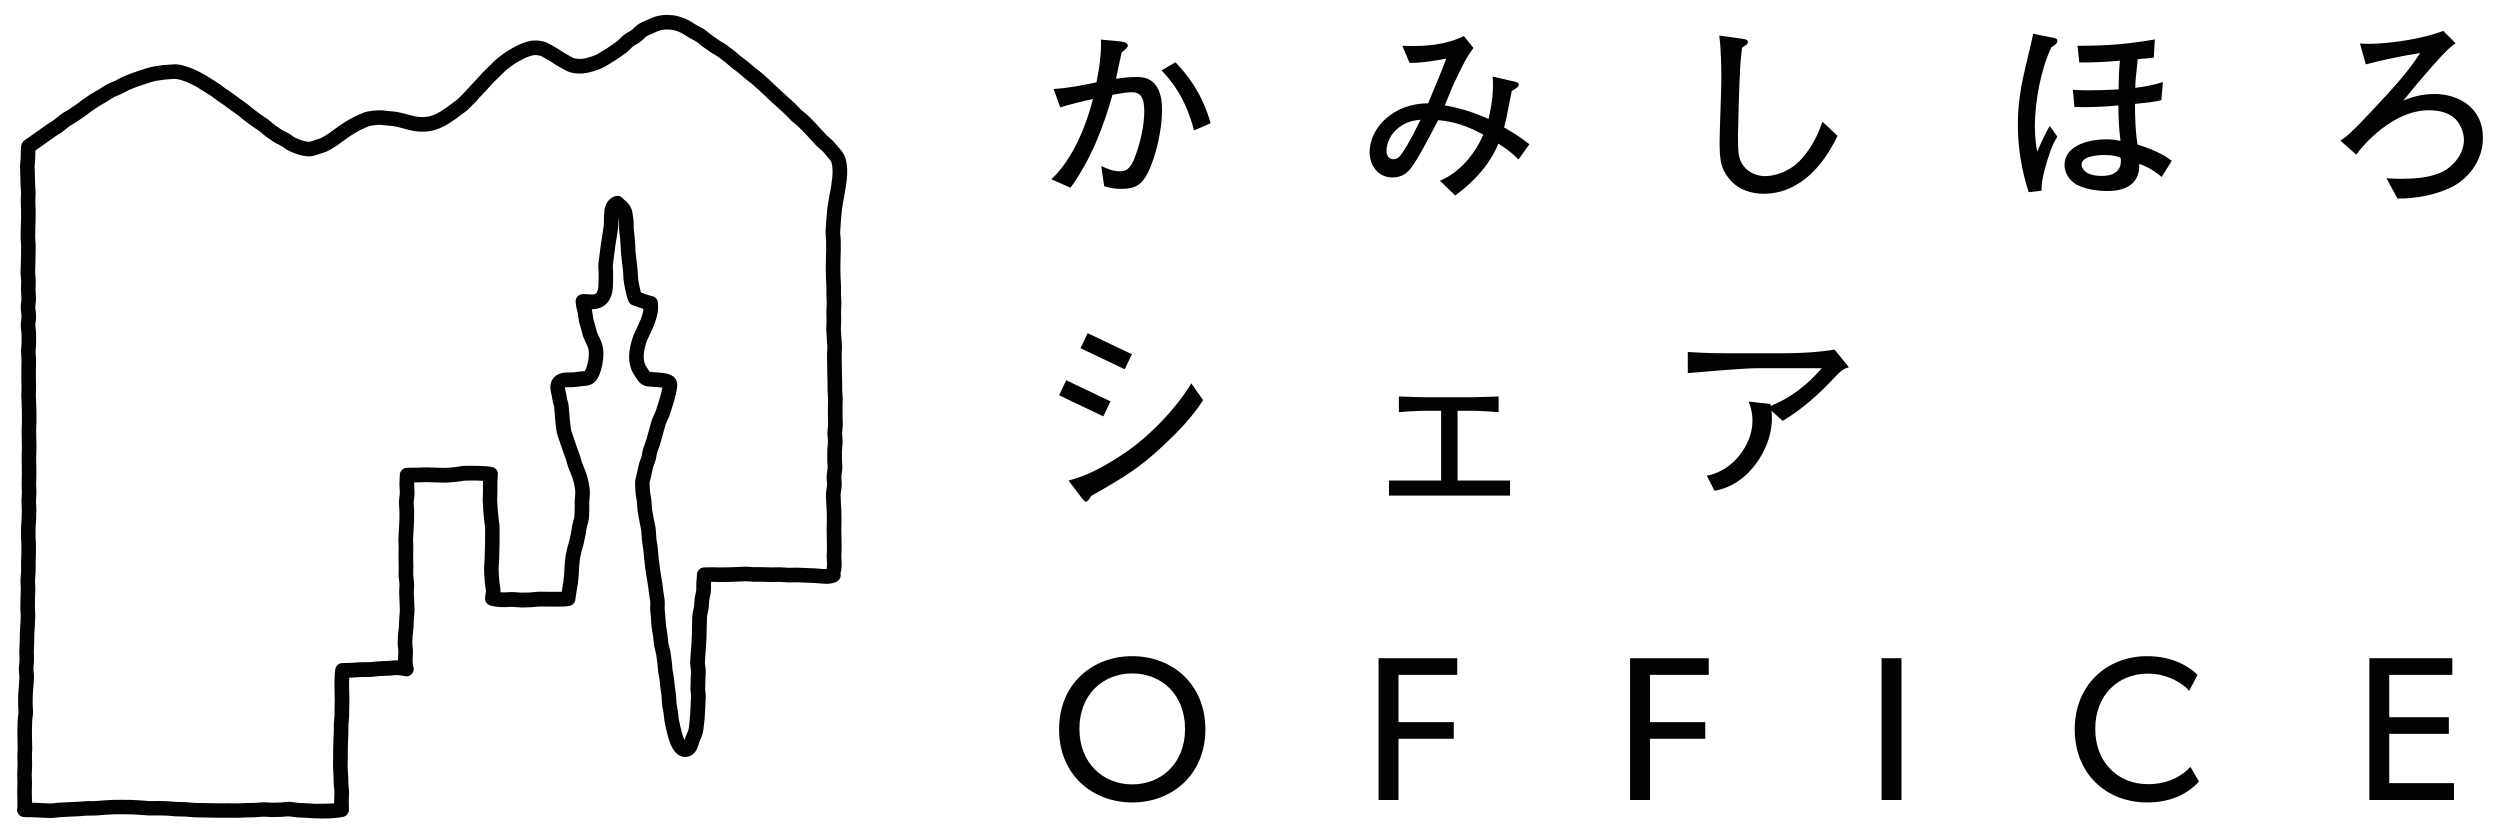 <?xml version="1.0" encoding="utf-8"?>
<!-- Generator: Adobe Illustrator 25.2.3, SVG Export Plug-In . SVG Version: 6.00 Build 0)  -->
<svg version="1.1" id="レイヤー_1" xmlns="http://www.w3.org/2000/svg" xmlns:xlink="http://www.w3.org/1999/xlink" x="0px"
	 y="0px" viewBox="0 0 120 40" style="enable-background:new 0 0 120 40;" xml:space="preserve">
<style type="text/css">
	.st0{fill:#020202;}
</style>
<g>
	<g>
		<path class="st0" d="M15.225,39.282c-0.035,0-0.071-0.001-0.107-0.002c-0.143-0.006-0.286-0.016-0.429-0.025
			c-0.074-0.005-0.148-0.008-0.222-0.011c-0.066-0.003-0.132-0.006-0.198-0.009c-0.082-0.005-0.16-0.017-0.229-0.028
			c-0.066-0.01-0.127-0.02-0.18-0.022c-0.049-0.001-0.108,0.005-0.17,0.011c-0.07,0.007-0.151,0.015-0.233,0.015
			c-0.075,0-0.15,0.002-0.225,0.004c-0.059,0.002-0.119,0.004-0.178,0.004c-0.082,0.001-0.162-0.005-0.232-0.011
			c-0.063-0.005-0.122-0.01-0.174-0.009c-0.057,0.001-0.119,0.007-0.184,0.014c-0.071,0.007-0.145,0.014-0.223,0.016
			c-0.069,0.002-0.138,0.003-0.208,0.004c-0.067,0.001-0.134,0.002-0.201,0.004c-0.063,0.002-0.126,0.005-0.189,0.008
			c-0.074,0.003-0.147,0.007-0.221,0.009c-0.081,0.002-0.158,0-0.233-0.002c-0.06-0.002-0.12-0.003-0.18-0.002
			c-0.113,0.002-0.226,0.003-0.339,0.003l-0.075,0c-0.09,0-0.18-0.001-0.27-0.003c-0.049-0.001-0.097-0.002-0.146-0.003
			c-0.146-0.002-0.292-0.004-0.438-0.008c-0.06-0.002-0.121-0.002-0.181-0.003c-0.085-0.001-0.17-0.002-0.256-0.005
			c-0.085-0.003-0.166-0.012-0.245-0.02c-0.063-0.006-0.126-0.013-0.189-0.016c-0.065-0.003-0.131-0.004-0.196-0.004
			c-0.079-0.001-0.158-0.001-0.238-0.006c-0.077-0.004-0.154-0.011-0.231-0.019c-0.067-0.006-0.134-0.013-0.201-0.016
			c-0.068-0.004-0.136-0.004-0.204-0.005c-0.076-0.001-0.152-0.001-0.228-0.005c-0.058-0.003-0.122-0.001-0.19,0.002
			c-0.076,0.003-0.156,0.006-0.24,0.002c-0.077-0.003-0.151-0.01-0.222-0.017c-0.072-0.007-0.14-0.013-0.205-0.015
			c-0.07-0.002-0.14-0.007-0.209-0.012c-0.076-0.005-0.148-0.01-0.217-0.011c-0.142-0.003-0.284-0.004-0.426-0.004l-0.077,0
			c-0.112,0-0.228,0-0.34,0.003c-0.082,0.002-0.165,0.008-0.247,0.013c-0.057,0.004-0.115,0.007-0.172,0.01
			c-0.072,0.004-0.144,0.01-0.216,0.017c-0.068,0.006-0.137,0.013-0.206,0.017c-0.084,0.005-0.162,0.004-0.238,0.003
			c-0.067-0.001-0.13-0.002-0.188,0.002c-0.066,0.004-0.132,0.01-0.199,0.015c-0.076,0.006-0.152,0.012-0.228,0.017
			c-0.081,0.005-0.162,0.008-0.243,0.011c-0.062,0.002-0.125,0.004-0.187,0.007l-0.109,0.006c-0.108,0.006-0.216,0.013-0.324,0.017
			c-0.051,0.002-0.108,0.01-0.169,0.018c-0.08,0.011-0.17,0.022-0.266,0.024c-0.095,0.001-0.185-0.004-0.272-0.009
			c-0.056-0.003-0.111-0.007-0.167-0.008c-0.153-0.003-0.302-0.011-0.441-0.02c-0.049-0.003-0.104-0.003-0.161-0.002
			c-0.086,0.001-0.184,0.001-0.285-0.01c-0.141-0.016-0.259-0.116-0.297-0.253c-0.02-0.07-0.017-0.143,0.006-0.209
			c-0.002-0.079-0.005-0.189-0.004-0.327c0-0.052-0.002-0.109-0.003-0.169c-0.003-0.079-0.005-0.164-0.004-0.254
			c0-0.066,0.003-0.135,0.005-0.207c0.002-0.07,0.004-0.142,0.005-0.216c0.001-0.06-0.002-0.122-0.005-0.185
			c-0.003-0.076-0.007-0.155-0.006-0.239c0.001-0.074,0.005-0.148,0.009-0.224c0.004-0.066,0.007-0.132,0.008-0.199
			c0.001-0.064-0.002-0.129-0.004-0.195c-0.002-0.076-0.005-0.152-0.004-0.229c0.001-0.075,0.004-0.15,0.007-0.224
			c0.003-0.067,0.005-0.133,0.006-0.199c0.001-0.066-0.002-0.132-0.004-0.198c-0.003-0.073-0.006-0.149-0.005-0.226
			c0.001-0.069-0.001-0.138-0.002-0.206c-0.002-0.074-0.003-0.147-0.002-0.218c0.001-0.081,0.004-0.159,0.006-0.236
			c0.002-0.064,0.004-0.127,0.005-0.188c0.001-0.104,0.014-0.197,0.026-0.279c0.008-0.055,0.015-0.107,0.016-0.145
			c0.001-0.086-0.004-0.167-0.01-0.238c-0.005-0.067-0.01-0.13-0.008-0.19C0.87,33.7,0.87,33.632,0.871,33.564
			c0-0.073,0-0.145,0.003-0.218c0.002-0.082,0.01-0.159,0.017-0.233c0.007-0.067,0.013-0.129,0.014-0.188
			c0.002-0.08,0.009-0.156,0.015-0.229c0.006-0.068,0.011-0.132,0.013-0.192c0.001-0.045-0.005-0.102-0.012-0.162
			c-0.009-0.078-0.019-0.166-0.017-0.261c0.002-0.084,0.01-0.162,0.018-0.237c0.007-0.066,0.013-0.127,0.015-0.184
			c0.001-0.058-0.002-0.12-0.005-0.186c-0.004-0.075-0.008-0.153-0.006-0.236c0.002-0.074,0.006-0.147,0.01-0.221
			c0.004-0.067,0.008-0.134,0.009-0.201c0.002-0.072,0.002-0.144,0.003-0.216c0.001-0.069,0.002-0.137,0.003-0.206
			c0.002-0.082,0.009-0.16,0.015-0.234c0.006-0.066,0.012-0.129,0.013-0.187c0.001-0.073,0.005-0.146,0.008-0.22
			c0.003-0.067,0.007-0.135,0.008-0.202c0.001-0.054-0.004-0.115-0.008-0.18c-0.006-0.077-0.012-0.156-0.01-0.243l0.006-0.422
			c0.001-0.073,0.004-0.147,0.008-0.22c0.003-0.067,0.006-0.135,0.007-0.202c0.001-0.058-0.003-0.12-0.007-0.186
			c-0.005-0.075-0.009-0.153-0.008-0.236c0.001-0.084,0.008-0.162,0.015-0.238c0.006-0.066,0.011-0.127,0.012-0.184
			c0.001-0.071,0.001-0.141,0.001-0.212c0-0.07,0-0.14,0-0.21c0.001-0.074,0.004-0.147,0.007-0.221
			c0.003-0.067,0.006-0.134,0.007-0.201l0.003-0.422c0-0.056-0.004-0.118-0.009-0.183c-0.006-0.076-0.011-0.155-0.011-0.239
			c0.001-0.073,0.001-0.147,0.001-0.22l0.001-0.202c0.001-0.085,0.008-0.165,0.015-0.241c0.006-0.065,0.012-0.126,0.012-0.181
			c0-0.073,0.003-0.146,0.005-0.219c0.002-0.068,0.004-0.136,0.005-0.203c0-0.059-0.004-0.121-0.008-0.188
			c-0.005-0.075-0.01-0.152-0.009-0.234c0-0.082,0.006-0.16,0.011-0.235c0.005-0.066,0.009-0.129,0.01-0.188
			c0-0.062-0.003-0.126-0.006-0.194c-0.004-0.073-0.007-0.149-0.007-0.229c0-0.074,0.003-0.148,0.006-0.222
			c0.002-0.067,0.005-0.134,0.005-0.2c0-0.069-0.001-0.138-0.002-0.208c-0.001-0.072-0.002-0.143-0.002-0.215
			c0-0.068-0.001-0.137-0.003-0.205c-0.001-0.072-0.003-0.145-0.003-0.217c0-0.075,0.003-0.151,0.007-0.226
			c0.003-0.065,0.006-0.131,0.006-0.196c0-0.069-0.001-0.137-0.003-0.206c-0.001-0.072-0.003-0.144-0.003-0.216
			c0-0.067-0.002-0.135-0.004-0.202c-0.002-0.074-0.004-0.147-0.005-0.221c0-0.08,0.004-0.157,0.008-0.231
			c0.004-0.067,0.007-0.131,0.007-0.192l-0.001-0.423c0-0.067-0.002-0.135-0.005-0.202c-0.002-0.074-0.005-0.147-0.005-0.221
			c0-0.06-0.004-0.124-0.008-0.191c-0.005-0.074-0.009-0.151-0.01-0.231c0-0.075,0.003-0.151,0.006-0.226
			c0.003-0.065,0.005-0.131,0.005-0.196c0-0.067-0.003-0.134-0.005-0.202c-0.002-0.074-0.005-0.147-0.005-0.221
			c0-0.071,0-0.141,0.001-0.212c0-0.07,0.001-0.14,0.001-0.21c0-0.074,0.002-0.148,0.004-0.223c0.002-0.067,0.004-0.134,0.004-0.2
			c0-0.057-0.005-0.119-0.011-0.185c-0.006-0.076-0.013-0.154-0.013-0.238c0-0.088,0.008-0.172,0.015-0.246
			c0.006-0.064,0.012-0.124,0.011-0.177L1.031,16.03c0-0.05-0.007-0.109-0.015-0.172c-0.009-0.075-0.019-0.16-0.02-0.251
			c0-0.095,0.011-0.182,0.022-0.26c0.008-0.06,0.016-0.117,0.015-0.163c0-0.048-0.008-0.105-0.016-0.166
			c-0.01-0.077-0.022-0.163-0.023-0.257c0-0.093,0.01-0.179,0.02-0.256c0.008-0.061,0.015-0.119,0.014-0.167
			c0-0.059-0.005-0.122-0.01-0.188c-0.005-0.075-0.011-0.153-0.011-0.235c0-0.075,0.002-0.15,0.004-0.225
			c0.002-0.066,0.004-0.132,0.004-0.198c0-0.054-0.006-0.115-0.013-0.179c-0.008-0.077-0.015-0.157-0.016-0.244
			c0-0.08,0.003-0.157,0.007-0.231C0.997,12.772,1,12.708,1,12.647c0-0.075,0.002-0.15,0.005-0.226
			c0.002-0.066,0.005-0.131,0.004-0.197c0-0.073,0.001-0.146,0.002-0.219c0.001-0.068,0.002-0.136,0.002-0.204
			c0-0.056-0.006-0.117-0.011-0.182c-0.007-0.076-0.014-0.156-0.014-0.241c0-0.075,0.002-0.15,0.005-0.225
			c0.002-0.066,0.004-0.132,0.004-0.198c0-0.08,0.004-0.157,0.007-0.231c0.003-0.067,0.007-0.131,0.006-0.192
			c0-0.072,0-0.144,0.001-0.217c0-0.069,0.001-0.138,0.001-0.206c0-0.061-0.004-0.125-0.008-0.192C1,9.843,0.995,9.766,0.995,9.686
			c0-0.081,0.004-0.158,0.008-0.233c0.004-0.067,0.007-0.13,0.007-0.19c0-0.055-0.006-0.116-0.012-0.18
			C0.992,9.006,0.985,8.926,0.985,8.84c0-0.067-0.002-0.134-0.005-0.2C0.978,8.566,0.975,8.491,0.975,8.417
			c0-0.066-0.003-0.131-0.006-0.196C0.966,8.145,0.963,8.07,0.963,7.994c0-0.089,0.009-0.174,0.017-0.248
			c0.007-0.063,0.013-0.122,0.013-0.174c0-0.075,0.002-0.149,0.005-0.222c0.002-0.065,0.004-0.131,0.004-0.197
			c0-0.022,0.002-0.045,0.006-0.067C1.011,7.001,1.026,6.904,1.117,6.79C1.14,6.761,1.168,6.736,1.199,6.716
			c0.07-0.046,0.139-0.094,0.208-0.142C1.454,6.542,1.5,6.509,1.548,6.477C1.61,6.435,1.671,6.39,1.732,6.346
			c0.053-0.039,0.106-0.078,0.16-0.115c0.093-0.065,0.186-0.131,0.279-0.197l0.068-0.049c0.067-0.048,0.133-0.088,0.197-0.128
			c0.058-0.036,0.113-0.07,0.162-0.105c0.046-0.033,0.093-0.073,0.143-0.116c0.06-0.051,0.121-0.103,0.192-0.154
			c0.074-0.053,0.15-0.096,0.218-0.134C3.207,5.316,3.26,5.287,3.303,5.256c0.07-0.049,0.141-0.096,0.211-0.144
			C3.563,5.08,3.613,5.047,3.661,5.014c0.047-0.032,0.094-0.069,0.144-0.108c0.064-0.05,0.13-0.102,0.205-0.151
			c0.048-0.032,0.096-0.065,0.143-0.099c0.069-0.049,0.141-0.099,0.218-0.147c0.08-0.05,0.16-0.095,0.237-0.138
			c0.048-0.027,0.096-0.054,0.143-0.082C4.8,4.26,4.847,4.228,4.895,4.197C4.967,4.149,5.042,4.1,5.125,4.054
			C5.213,4.006,5.302,3.971,5.38,3.941c0.055-0.022,0.107-0.042,0.152-0.064C5.58,3.852,5.627,3.826,5.674,3.8
			c0.079-0.044,0.161-0.089,0.252-0.129c0.108-0.048,0.215-0.088,0.319-0.128l0.096-0.036c0.114-0.044,0.228-0.08,0.338-0.116
			l0.177-0.057c0.108-0.036,0.22-0.073,0.338-0.104c0.119-0.031,0.23-0.047,0.327-0.061c0.036-0.005,0.072-0.01,0.107-0.016
			C7.786,3.127,7.933,3.112,8.08,3.107c0.042-0.001,0.084-0.005,0.125-0.009C8.308,3.09,8.426,3.08,8.55,3.097
			C8.726,3.121,8.889,3.17,9.011,3.211C9.15,3.256,9.293,3.315,9.437,3.385l0.059,0.029c0.101,0.049,0.216,0.105,0.331,0.173
			c0.082,0.049,0.166,0.102,0.252,0.157l0.45,0.285c0.069,0.043,0.127,0.09,0.183,0.135c0.05,0.04,0.097,0.078,0.142,0.105
			c0.092,0.056,0.181,0.12,0.275,0.188l0.083,0.06c0.106,0.076,0.221,0.159,0.339,0.249c0.044,0.034,0.091,0.066,0.138,0.098
			c0.064,0.044,0.13,0.09,0.198,0.143c0.055,0.043,0.109,0.088,0.165,0.134c0.05,0.042,0.101,0.084,0.153,0.125
			c0.051,0.04,0.105,0.078,0.158,0.116c0.057,0.041,0.114,0.082,0.17,0.125c0.044,0.034,0.097,0.068,0.153,0.104
			c0.059,0.038,0.12,0.077,0.182,0.123c0.062,0.046,0.117,0.094,0.169,0.14c0.05,0.043,0.097,0.084,0.141,0.116l0.079,0.056
			c0.086,0.061,0.167,0.119,0.247,0.171c0.05,0.033,0.111,0.062,0.175,0.094c0.055,0.027,0.113,0.055,0.171,0.089
			c0.069,0.04,0.129,0.083,0.182,0.121c0.051,0.037,0.1,0.072,0.137,0.089c0.123,0.058,0.237,0.103,0.338,0.134
			c0.12,0.037,0.231,0.059,0.32,0.063c0.039,0.001,0.116-0.025,0.185-0.049c0.032-0.011,0.065-0.022,0.098-0.033
			c0.025-0.008,0.051-0.016,0.077-0.024c0.092-0.028,0.179-0.054,0.252-0.093c0.099-0.053,0.207-0.117,0.33-0.197
			c0.054-0.035,0.11-0.077,0.17-0.122c0.052-0.039,0.104-0.078,0.158-0.115c0.046-0.032,0.092-0.065,0.139-0.098
			c0.068-0.049,0.136-0.097,0.205-0.144c0.1-0.067,0.199-0.124,0.295-0.18l0.079-0.046c0.12-0.071,0.251-0.136,0.41-0.204
			l0.016-0.007c0.141-0.061,0.286-0.123,0.452-0.153c0.18-0.032,0.342-0.043,0.478-0.049c0.139-0.006,0.261,0.01,0.37,0.025
			c0.038,0.005,0.075,0.01,0.111,0.014c0.043,0.004,0.084,0.007,0.126,0.01c0.111,0.008,0.226,0.017,0.345,0.043
			c0.141,0.031,0.283,0.066,0.436,0.106l0.092,0.025c0.106,0.029,0.206,0.056,0.302,0.074c0.12,0.023,0.238,0.033,0.36,0.031
			c0.111-0.002,0.222-0.018,0.341-0.049C20.75,5.548,20.86,5.504,20.99,5.44c0.101-0.05,0.216-0.127,0.327-0.202
			c0.118-0.079,0.227-0.152,0.328-0.235c0.057-0.047,0.113-0.086,0.168-0.125c0.062-0.043,0.12-0.084,0.165-0.126
			c0.083-0.078,0.165-0.162,0.252-0.25l0.049-0.05c0.05-0.051,0.099-0.107,0.152-0.166c0.046-0.052,0.091-0.104,0.139-0.154
			l0.121-0.128c0.06-0.063,0.12-0.127,0.18-0.191c0.043-0.045,0.083-0.092,0.124-0.139c0.055-0.063,0.111-0.128,0.173-0.191
			c0.092-0.094,0.186-0.184,0.276-0.271l0.046-0.044c0.036-0.035,0.072-0.07,0.107-0.106c0.07-0.07,0.142-0.143,0.223-0.213
			c0.112-0.096,0.232-0.19,0.369-0.288c0.129-0.093,0.26-0.168,0.387-0.24l0.019-0.011c0.169-0.096,0.304-0.162,0.437-0.215
			c0.202-0.08,0.356-0.124,0.499-0.142c0.176-0.022,0.351-0.01,0.553,0.038c0.166,0.039,0.293,0.116,0.406,0.184
			c0.023,0.014,0.046,0.028,0.069,0.041l0.008,0.004c0.124,0.071,0.253,0.145,0.381,0.234c0.099,0.068,0.206,0.128,0.337,0.2
			c0.026,0.014,0.051,0.028,0.077,0.043c0.082,0.047,0.159,0.091,0.228,0.107c0.091,0.022,0.204,0.03,0.327,0.022
			c0.092-0.006,0.204-0.029,0.344-0.071c0.121-0.036,0.249-0.077,0.359-0.128c0.068-0.031,0.14-0.077,0.216-0.125
			c0.04-0.025,0.08-0.051,0.12-0.075c0.103-0.061,0.223-0.135,0.338-0.217c0.045-0.032,0.091-0.063,0.137-0.094
			c0.072-0.049,0.14-0.095,0.202-0.143c0.039-0.031,0.081-0.074,0.126-0.119c0.053-0.054,0.113-0.116,0.184-0.173
			c0.081-0.064,0.164-0.111,0.237-0.153c0.051-0.029,0.099-0.056,0.134-0.082c0.035-0.027,0.073-0.063,0.114-0.102
			c0.065-0.063,0.139-0.134,0.232-0.194c0.108-0.07,0.217-0.114,0.313-0.154c0.04-0.016,0.079-0.032,0.117-0.05
			c0.141-0.067,0.294-0.135,0.466-0.176c0.171-0.041,0.34-0.057,0.515-0.052c0.158,0.005,0.329,0.017,0.511,0.071
			c0.135,0.04,0.297,0.093,0.465,0.181c0.085,0.044,0.162,0.094,0.237,0.142c0.046,0.03,0.093,0.06,0.142,0.089
			c0.046,0.027,0.094,0.052,0.142,0.077c0.078,0.041,0.159,0.083,0.242,0.136c0.083,0.052,0.153,0.113,0.215,0.166
			c0.046,0.039,0.089,0.077,0.13,0.104c0.118,0.08,0.236,0.164,0.356,0.249c0.04,0.028,0.089,0.056,0.141,0.086
			c0.07,0.04,0.15,0.085,0.228,0.143c0.115,0.085,0.23,0.172,0.346,0.261c0.068,0.053,0.131,0.107,0.191,0.16
			c0.046,0.04,0.092,0.081,0.14,0.119c0.047,0.038,0.096,0.074,0.146,0.11c0.065,0.047,0.132,0.096,0.199,0.151
			c0.066,0.054,0.131,0.11,0.196,0.166c0.044,0.038,0.088,0.076,0.133,0.114c0.047,0.039,0.096,0.076,0.145,0.113
			c0.063,0.048,0.129,0.097,0.194,0.153c0.063,0.054,0.124,0.11,0.185,0.166c0.045,0.041,0.09,0.082,0.136,0.122
			c0.061,0.053,0.119,0.109,0.178,0.165c0.045,0.043,0.091,0.087,0.137,0.129c0.06,0.054,0.119,0.11,0.177,0.166
			c0.045,0.043,0.09,0.087,0.136,0.129c0.045,0.041,0.09,0.081,0.135,0.121c0.062,0.055,0.124,0.111,0.184,0.167
			c0.046,0.043,0.094,0.085,0.141,0.127c0.06,0.054,0.12,0.107,0.178,0.162c0.062,0.059,0.117,0.118,0.171,0.175
			c0.043,0.045,0.085,0.091,0.129,0.134c0.039,0.037,0.086,0.075,0.137,0.115c0.063,0.05,0.128,0.101,0.192,0.164
			c0.072,0.071,0.143,0.141,0.213,0.211l0.092,0.092c0.062,0.062,0.116,0.123,0.168,0.183c0.043,0.049,0.083,0.095,0.123,0.135
			c0.06,0.061,0.115,0.121,0.167,0.179c0.042,0.046,0.083,0.092,0.125,0.136c0.039,0.039,0.085,0.079,0.135,0.12
			c0.061,0.051,0.124,0.104,0.185,0.168c0.063,0.066,0.119,0.134,0.167,0.194c0.04,0.049,0.077,0.094,0.113,0.133
			c0.1,0.106,0.242,0.275,0.311,0.504c0.047,0.155,0.074,0.331,0.08,0.523c0.005,0.148-0.002,0.31-0.019,0.481
			c-0.016,0.156-0.036,0.308-0.06,0.453c-0.016,0.094-0.034,0.188-0.051,0.282c-0.01,0.051-0.019,0.101-0.029,0.152
			c-0.021,0.117-0.049,0.271-0.071,0.417c-0.019,0.125-0.04,0.268-0.045,0.391c-0.003,0.077-0.011,0.149-0.018,0.219
			c-0.007,0.071-0.014,0.138-0.016,0.2c-0.002,0.078-0.009,0.152-0.015,0.223c-0.006,0.07-0.012,0.136-0.013,0.197
			c-0.001,0.053,0.006,0.114,0.012,0.179c0.008,0.073,0.016,0.156,0.016,0.243c0,0.141,0,0.282,0.002,0.423
			c0.001,0.08-0.003,0.155-0.007,0.229c-0.003,0.069-0.007,0.134-0.006,0.195c0.001,0.075-0.001,0.15-0.003,0.225
			c-0.002,0.067-0.004,0.134-0.003,0.2c0.002,0.142,0.004,0.284,0.006,0.426c0.001,0.058,0.005,0.12,0.01,0.186
			c0.006,0.077,0.012,0.157,0.012,0.241c0.001,0.103,0.001,0.206,0.001,0.31l0,0.119c0,0.059,0.004,0.123,0.008,0.189
			c0.005,0.072,0.009,0.147,0.01,0.226c0,0.08-0.004,0.156-0.009,0.229c-0.004,0.066-0.008,0.129-0.007,0.187
			c0.001,0.072,0.002,0.143,0.004,0.214c0.002,0.067,0.003,0.134,0.004,0.201c0.001,0.082-0.004,0.159-0.009,0.233
			c-0.004,0.065-0.008,0.127-0.008,0.183c0.001,0.058,0.006,0.12,0.011,0.185c0.006,0.074,0.012,0.15,0.014,0.231
			c0.001,0.055,0.007,0.116,0.013,0.18c0.007,0.075,0.015,0.153,0.016,0.236c0.001,0.083-0.003,0.16-0.008,0.235
			c-0.004,0.065-0.008,0.126-0.007,0.182l0.007,0.417c0.001,0.072,0.002,0.143,0.002,0.215c0,0.067,0.001,0.135,0.002,0.202
			c0.001,0.066,0.004,0.131,0.007,0.197c0.003,0.073,0.006,0.147,0.007,0.22c0.001,0.074,0.001,0.147,0,0.221
			c-0.001,0.066-0.001,0.131,0,0.197c0.001,0.057,0.006,0.118,0.011,0.183c0.006,0.075,0.012,0.152,0.013,0.234
			c0.001,0.075-0.001,0.15-0.003,0.226c-0.002,0.064-0.004,0.128-0.003,0.192c0.001,0.078,0,0.155,0,0.233c0,0.062,0,0.124,0,0.186
			c0,0.064,0.003,0.128,0.005,0.192c0.003,0.075,0.005,0.151,0.005,0.226c0,0.09-0.01,0.176-0.018,0.251
			c-0.007,0.061-0.014,0.118-0.014,0.168c0,0.051,0.005,0.11,0.011,0.172c0.007,0.074,0.015,0.159,0.014,0.247
			c-0.001,0.088-0.01,0.172-0.018,0.247c-0.007,0.062-0.013,0.12-0.014,0.172c-0.001,0.062-0.001,0.124,0,0.187
			c0,0.077,0,0.155-0.001,0.232c-0.001,0.051,0.004,0.109,0.008,0.171c0.006,0.075,0.013,0.16,0.01,0.249
			c-0.003,0.093-0.016,0.179-0.028,0.255c-0.009,0.06-0.018,0.116-0.02,0.163c-0.002,0.047,0.003,0.104,0.009,0.163
			c0.007,0.077,0.014,0.164,0.01,0.258c-0.004,0.092-0.018,0.178-0.031,0.254c-0.01,0.06-0.019,0.116-0.022,0.164
			c-0.002,0.041,0.002,0.102,0.006,0.167c0.004,0.072,0.009,0.154,0.009,0.244c0,0.053,0.005,0.116,0.01,0.182
			c0.005,0.073,0.012,0.155,0.013,0.241c0.001,0.058,0.001,0.118,0.002,0.178c0.001,0.081,0.001,0.164,0.003,0.249
			c0.002,0.08-0.002,0.157-0.004,0.231c-0.003,0.069-0.005,0.135-0.004,0.197c0.002,0.101,0.003,0.203,0.005,0.305l0.002,0.125
			c0.001,0.056,0.002,0.111,0.003,0.167c0.002,0.09,0.003,0.178,0.004,0.265c0,0.093-0.003,0.181-0.007,0.266
			c-0.002,0.058-0.005,0.114-0.005,0.169c-0.001,0.06,0.003,0.122,0.008,0.187c0.005,0.082,0.011,0.168,0.007,0.255
			c-0.007,0.15-0.033,0.277-0.055,0.374c0.009,0.042,0.01,0.08,0.007,0.111c-0.01,0.101-0.06,0.191-0.142,0.254
			c-0.027,0.02-0.056,0.037-0.087,0.049c-0.223,0.086-0.373,0.087-0.575,0.079c-0.081-0.003-0.158-0.011-0.232-0.019
			c-0.068-0.007-0.132-0.014-0.193-0.016l-0.082-0.003c-0.115-0.004-0.229-0.009-0.344-0.013c-0.067-0.002-0.134-0.006-0.202-0.009
			c-0.074-0.004-0.149-0.007-0.223-0.01c-0.061-0.002-0.126,0-0.195,0.003c-0.074,0.003-0.15,0.005-0.23,0.003
			c-0.078-0.002-0.152-0.008-0.224-0.013c-0.07-0.005-0.137-0.01-0.2-0.012c-0.069-0.001-0.137,0.001-0.206,0.003
			c-0.073,0.002-0.146,0.004-0.218,0.003c-0.07-0.001-0.139-0.003-0.209-0.006c-0.063-0.002-0.127-0.005-0.19-0.006
			c-0.066-0.001-0.132,0-0.198,0c-0.067,0-0.134,0.001-0.201,0c-0.08-0.001-0.154-0.007-0.226-0.014
			c-0.062-0.006-0.12-0.011-0.172-0.011c-0.054-0.001-0.114,0.004-0.178,0.008c-0.07,0.005-0.144,0.01-0.221,0.009
			c-0.057,0-0.118,0.003-0.183,0.007c-0.069,0.004-0.14,0.008-0.215,0.008c-0.073,0-0.145,0.002-0.217,0.003
			c-0.06,0.001-0.12,0.002-0.18,0.003c-0.069,0-0.138-0.002-0.208-0.004c-0.063-0.002-0.126-0.004-0.189-0.004l-0.08,0.001
			c-0.002,0.024-0.004,0.048-0.006,0.072c-0.003,0.043-0.002,0.093,0,0.145c0.002,0.079,0.004,0.169-0.007,0.264
			c-0.01,0.088-0.029,0.169-0.045,0.241c-0.013,0.055-0.025,0.107-0.031,0.153c-0.007,0.052-0.01,0.11-0.013,0.172
			c-0.004,0.07-0.008,0.142-0.017,0.219c-0.01,0.08-0.028,0.153-0.043,0.218c-0.014,0.058-0.027,0.113-0.031,0.159
			c-0.007,0.067-0.008,0.14-0.009,0.217c-0.001,0.073-0.002,0.148-0.008,0.227c-0.005,0.067-0.004,0.139-0.004,0.215
			c0,0.074,0.001,0.15-0.003,0.23c-0.008,0.149-0.015,0.297-0.02,0.446c-0.003,0.082-0.011,0.16-0.018,0.236
			c-0.007,0.074-0.014,0.145-0.016,0.21c-0.002,0.084-0.009,0.164-0.015,0.241c-0.006,0.074-0.012,0.143-0.013,0.207
			c0,0.043,0.008,0.098,0.017,0.156c0.011,0.074,0.025,0.159,0.025,0.251c0.001,0.082-0.005,0.159-0.01,0.233
			c-0.004,0.064-0.009,0.124-0.008,0.179c0.001,0.084-0.003,0.164-0.006,0.241c-0.003,0.059-0.005,0.118-0.005,0.177
			c0,0.045,0.006,0.098,0.012,0.155c0.009,0.08,0.019,0.171,0.016,0.269c-0.002,0.068-0.006,0.135-0.01,0.203
			c-0.004,0.069-0.008,0.138-0.01,0.207c-0.003,0.106-0.009,0.211-0.015,0.317l-0.006,0.106c-0.009,0.156-0.021,0.298-0.038,0.434
			c-0.004,0.036-0.008,0.071-0.012,0.107c-0.011,0.108-0.023,0.22-0.05,0.338c-0.027,0.119-0.073,0.223-0.113,0.314
			c-0.017,0.039-0.035,0.078-0.05,0.118c-0.012,0.031-0.022,0.066-0.032,0.101c-0.054,0.185-0.168,0.57-0.577,0.619
			c-0.392,0.048-0.596-0.279-0.663-0.386c-0.1-0.16-0.163-0.346-0.201-0.471c-0.04-0.132-0.078-0.275-0.114-0.437l-0.021-0.093
			c-0.023-0.1-0.047-0.203-0.066-0.312c-0.015-0.09-0.024-0.176-0.032-0.259c-0.005-0.049-0.01-0.098-0.016-0.147
			c-0.006-0.048-0.017-0.101-0.028-0.156c-0.015-0.073-0.031-0.156-0.04-0.243c-0.008-0.079-0.011-0.155-0.015-0.229
			c-0.002-0.057-0.005-0.114-0.01-0.171c-0.005-0.054-0.015-0.112-0.025-0.173c-0.012-0.07-0.024-0.141-0.031-0.219
			c-0.012-0.13-0.027-0.259-0.041-0.388c-0.007-0.062-0.019-0.127-0.032-0.196c-0.012-0.061-0.023-0.123-0.032-0.184
			c-0.011-0.079-0.017-0.154-0.022-0.226c-0.005-0.07-0.01-0.136-0.019-0.195c-0.012-0.073-0.021-0.146-0.029-0.22
			c-0.009-0.072-0.017-0.139-0.027-0.204c-0.009-0.053-0.025-0.112-0.042-0.174c-0.02-0.074-0.043-0.158-0.058-0.247
			c-0.015-0.088-0.022-0.172-0.029-0.253c-0.005-0.064-0.011-0.124-0.019-0.18c-0.008-0.056-0.018-0.111-0.028-0.167
			c-0.015-0.086-0.031-0.175-0.042-0.267c-0.012-0.1-0.018-0.198-0.024-0.292c-0.003-0.05-0.006-0.1-0.01-0.15
			c-0.004-0.05-0.01-0.101-0.015-0.151c-0.01-0.094-0.021-0.191-0.024-0.295c-0.002-0.067,0-0.129,0.003-0.19
			c0.003-0.067,0.005-0.13,0-0.182c-0.006-0.063-0.018-0.13-0.031-0.201c-0.01-0.058-0.021-0.115-0.029-0.173
			c-0.009-0.062-0.015-0.124-0.021-0.186c-0.007-0.07-0.014-0.135-0.024-0.197c-0.01-0.062-0.021-0.124-0.032-0.186
			c-0.012-0.067-0.024-0.134-0.034-0.202c-0.022-0.136-0.042-0.266-0.06-0.396c-0.02-0.147-0.038-0.301-0.056-0.473
			c-0.016-0.156-0.031-0.311-0.045-0.467c-0.006-0.066-0.018-0.135-0.03-0.209c-0.013-0.08-0.027-0.162-0.036-0.25
			c-0.007-0.074-0.011-0.149-0.015-0.224c-0.004-0.082-0.008-0.159-0.017-0.232c-0.009-0.073-0.026-0.152-0.044-0.234
			c-0.015-0.069-0.03-0.138-0.041-0.208c-0.013-0.076-0.027-0.152-0.042-0.229c-0.015-0.077-0.03-0.154-0.043-0.232
			c-0.018-0.106-0.022-0.208-0.025-0.298c-0.002-0.066-0.005-0.129-0.012-0.183c-0.007-0.054-0.017-0.107-0.026-0.16
			c-0.019-0.105-0.038-0.213-0.045-0.331l-0.005-0.08c-0.009-0.139-0.018-0.282-0.009-0.433c0.001-0.014,0.003-0.029,0.005-0.043
			c0.012-0.063,0.029-0.132,0.047-0.205c0.014-0.055,0.029-0.115,0.043-0.177c0.009-0.039,0.017-0.08,0.026-0.121
			c0.018-0.084,0.036-0.17,0.057-0.256c0.022-0.092,0.054-0.172,0.082-0.243c0.019-0.047,0.036-0.091,0.045-0.125
			c0.014-0.055,0.024-0.114,0.034-0.17c0.012-0.073,0.025-0.149,0.048-0.221c0.024-0.073,0.05-0.146,0.077-0.218
			c0.031-0.084,0.061-0.164,0.083-0.241c0.016-0.058,0.032-0.117,0.047-0.176c0.027-0.102,0.055-0.207,0.088-0.314
			c0.015-0.049,0.029-0.103,0.043-0.159c0.021-0.086,0.045-0.184,0.082-0.281c0.032-0.085,0.068-0.161,0.103-0.235
			c0.028-0.06,0.055-0.116,0.076-0.17c0.025-0.064,0.046-0.135,0.068-0.21c0.019-0.066,0.039-0.132,0.062-0.197
			c0.045-0.131,0.082-0.266,0.116-0.394c0.011-0.043,0.046-0.173,0.069-0.3c0.001-0.007,0.003-0.015,0.004-0.024
			c-0.014-0.003-0.029-0.005-0.044-0.007c-0.085-0.012-0.175-0.017-0.248-0.022c-0.049-0.003-0.09-0.006-0.116-0.009
			c-0.045-0.005-0.088-0.007-0.134-0.01c-0.184-0.009-0.461-0.022-0.657-0.334c-0.023-0.036-0.047-0.072-0.072-0.109
			c-0.097-0.143-0.206-0.305-0.258-0.504c-0.05-0.19-0.071-0.364-0.066-0.533c0.005-0.179,0.029-0.352,0.07-0.513l0.017-0.068
			c0.032-0.128,0.065-0.261,0.119-0.397c0.035-0.089,0.075-0.17,0.113-0.249c0.026-0.054,0.053-0.107,0.076-0.162
			c0.024-0.056,0.05-0.112,0.076-0.168c0.036-0.077,0.07-0.149,0.095-0.218c0.052-0.144,0.087-0.263,0.109-0.374
			c0.007-0.033,0.011-0.067,0.013-0.103c-0.051-0.016-0.099-0.032-0.14-0.046c-0.055-0.019-0.108-0.039-0.16-0.059
			c-0.062-0.024-0.131-0.05-0.165-0.057c-0.122-0.024-0.223-0.11-0.264-0.228c-0.064-0.183-0.107-0.338-0.135-0.49
			c-0.008-0.044-0.018-0.089-0.027-0.134c-0.023-0.11-0.047-0.223-0.06-0.346c-0.01-0.096-0.014-0.189-0.019-0.279
			c-0.003-0.063-0.006-0.125-0.011-0.187c-0.008-0.096-0.021-0.195-0.033-0.291c-0.007-0.051-0.013-0.102-0.019-0.152
			c-0.009-0.078-0.018-0.155-0.026-0.233l-0.017-0.153c-0.009-0.079-0.011-0.156-0.013-0.224c-0.001-0.059-0.003-0.114-0.008-0.163
			c-0.008-0.073-0.012-0.144-0.016-0.211c-0.003-0.062-0.007-0.12-0.013-0.175c-0.004-0.038-0.009-0.076-0.014-0.113
			c-0.011-0.085-0.023-0.173-0.028-0.266c-0.004-0.073-0.004-0.142-0.003-0.208c0-0.052,0.001-0.104-0.002-0.156
			c-0.002-0.043-0.012-0.096-0.023-0.151c-0.001-0.008-0.003-0.016-0.004-0.024c-0.001,0.045-0.001,0.09-0.001,0.133
			c0,0.096,0,0.186-0.01,0.269c-0.011,0.097-0.026,0.191-0.04,0.282c-0.01,0.064-0.02,0.129-0.029,0.193
			c-0.011,0.084-0.025,0.167-0.04,0.251c-0.012,0.073-0.025,0.145-0.035,0.218c-0.021,0.154-0.04,0.309-0.059,0.465
			c-0.007,0.059-0.015,0.118-0.023,0.177c-0.013,0.098-0.026,0.191-0.034,0.283c-0.003,0.03,0.002,0.088,0.006,0.145
			c0.005,0.061,0.01,0.131,0.01,0.206c0.001,0.125-0.001,0.26-0.004,0.393l-0.001,0.066c-0.002,0.117-0.004,0.238-0.021,0.358
			c-0.027,0.189-0.086,0.361-0.171,0.498c-0.155,0.247-0.399,0.392-0.705,0.42c-0.042,0.004-0.085,0.005-0.126,0.005
			c0.002,0.01,0.005,0.019,0.007,0.029c0.02,0.088,0.031,0.173,0.041,0.254c0.01,0.08,0.02,0.155,0.037,0.218
			c0.015,0.054,0.031,0.108,0.047,0.161c0.032,0.108,0.066,0.22,0.089,0.334c0.018,0.088,0.064,0.185,0.113,0.287l0.03,0.064
			c0.067,0.14,0.142,0.299,0.174,0.489c0.027,0.164,0.03,0.375,0.008,0.579c-0.019,0.18-0.059,0.368-0.114,0.544
			c-0.067,0.213-0.172,0.476-0.388,0.61c-0.158,0.099-0.341,0.111-0.503,0.122l-0.046,0.003c-0.04,0.003-0.089,0.01-0.14,0.018
			c-0.082,0.012-0.174,0.026-0.273,0.028c-0.047,0.001-0.094,0-0.139,0c-0.077-0.001-0.15-0.002-0.197,0.007
			c-0.015,0.003-0.027,0.006-0.036,0.009c0.001,0.02,0.004,0.054,0.017,0.1c0.04,0.145,0.062,0.293,0.075,0.382
			c0.006,0.038,0.019,0.084,0.033,0.134c0.021,0.076,0.046,0.161,0.056,0.259c0.008,0.071,0.013,0.141,0.018,0.212
			c0.004,0.058,0.008,0.117,0.014,0.175c0.006,0.055,0.01,0.11,0.015,0.165c0.006,0.074,0.011,0.143,0.02,0.21
			c0.007,0.053,0.013,0.106,0.018,0.159c0.009,0.086,0.017,0.166,0.033,0.237c0.014,0.06,0.038,0.128,0.064,0.199
			c0.022,0.059,0.044,0.12,0.064,0.187c0.035,0.12,0.077,0.238,0.12,0.362l0.01,0.029c0.033,0.095,0.068,0.188,0.104,0.282
			l0.042,0.112c0.031,0.084,0.053,0.167,0.072,0.24c0.016,0.062,0.031,0.121,0.05,0.171c0.025,0.066,0.052,0.13,0.078,0.191
			c0.034,0.08,0.069,0.163,0.099,0.249c0.062,0.176,0.106,0.334,0.138,0.496c0.032,0.161,0.063,0.335,0.06,0.533
			c-0.001,0.087-0.009,0.168-0.017,0.245c-0.006,0.057-0.011,0.111-0.013,0.161c-0.002,0.047,0,0.099,0.002,0.153
			c0.002,0.079,0.005,0.168-0.002,0.26c-0.004,0.048-0.005,0.096-0.006,0.145c-0.002,0.083-0.004,0.178-0.017,0.275
			c-0.013,0.1-0.04,0.19-0.064,0.269c-0.014,0.048-0.028,0.093-0.036,0.133c-0.01,0.049-0.017,0.1-0.023,0.15
			c-0.01,0.075-0.022,0.16-0.042,0.246c-0.014,0.058-0.025,0.116-0.037,0.175c-0.014,0.069-0.028,0.138-0.044,0.207
			c-0.016,0.067-0.035,0.129-0.053,0.189c-0.019,0.063-0.037,0.122-0.048,0.177c-0.009,0.044-0.02,0.089-0.03,0.133
			c-0.019,0.08-0.036,0.156-0.047,0.228c-0.015,0.101-0.026,0.215-0.034,0.356c-0.002,0.039-0.004,0.078-0.006,0.117
			c-0.005,0.094-0.009,0.191-0.019,0.292c-0.004,0.046-0.008,0.093-0.012,0.139c-0.007,0.088-0.015,0.176-0.026,0.265
			c-0.01,0.081-0.024,0.158-0.038,0.232c-0.01,0.055-0.02,0.11-0.028,0.165c-0.013,0.095-0.027,0.187-0.04,0.278l-0.017,0.113
			c-0.021,0.141-0.125,0.256-0.264,0.29c-0.184,0.044-0.366,0.042-0.543,0.039l-0.027,0c-0.117-0.002-0.234-0.002-0.346-0.001
			l-0.138,0c-0.056,0-0.111-0.001-0.167-0.002c-0.089-0.002-0.173-0.004-0.255,0c-0.058,0.002-0.119,0.009-0.185,0.016
			c-0.08,0.009-0.163,0.018-0.252,0.02c-0.039,0.001-0.078,0.002-0.117,0.004c-0.109,0.004-0.222,0.008-0.338,0.004
			c-0.063-0.002-0.128-0.008-0.19-0.014c-0.082-0.007-0.166-0.015-0.244-0.014c-0.05,0.001-0.101,0.004-0.152,0.007
			c-0.105,0.006-0.214,0.012-0.328,0.006c-0.182-0.01-0.387-0.022-0.562-0.087c-0.146-0.054-0.239-0.198-0.227-0.353
			c0.005-0.065,0.015-0.125,0.024-0.183c0.01-0.061,0.02-0.124,0.019-0.165c-0.002-0.044-0.011-0.099-0.022-0.156
			c-0.011-0.061-0.023-0.13-0.029-0.203c-0.011-0.128-0.02-0.256-0.027-0.383c-0.007-0.12-0.013-0.262-0.008-0.408
			c0.002-0.065,0.007-0.129,0.012-0.194c0.004-0.06,0.009-0.12,0.011-0.18c0.004-0.125,0.007-0.249,0.01-0.374
			c0.001-0.054,0.003-0.108,0.005-0.162c0.002-0.071,0.005-0.141,0.006-0.211l0-0.028c0.001-0.115,0.003-0.23,0.003-0.344l0-0.093
			c0.001-0.103,0.001-0.21-0.003-0.313c-0.002-0.053-0.011-0.114-0.021-0.179c-0.011-0.07-0.023-0.149-0.028-0.232
			c-0.004-0.066-0.011-0.131-0.018-0.197c-0.008-0.073-0.016-0.146-0.02-0.22c-0.007-0.102-0.012-0.204-0.017-0.307l-0.006-0.117
			c-0.005-0.095,0-0.186,0.005-0.266c0.003-0.059,0.007-0.115,0.005-0.165c-0.003-0.129-0.006-0.282-0.002-0.437
			c0.001-0.034,0.002-0.068,0.003-0.103c-0.028-0.001-0.056-0.003-0.084-0.005c-0.15-0.01-0.275-0.014-0.392-0.011
			c-0.056,0.001-0.112,0.001-0.168,0.001c-0.084,0-0.164,0-0.239,0.005c-0.055,0.004-0.117,0.015-0.182,0.026
			c-0.075,0.013-0.153,0.026-0.238,0.033l-0.1,0.009c-0.109,0.01-0.221,0.019-0.337,0.025c-0.108,0.005-0.208,0.001-0.305-0.003
			c-0.061-0.003-0.123-0.006-0.183-0.005c-0.1,0.001-0.195-0.004-0.287-0.008c-0.065-0.003-0.129-0.006-0.194-0.007
			c-0.066-0.001-0.136,0.003-0.21,0.007c-0.085,0.004-0.173,0.009-0.265,0.008c-0.04-0.001-0.079,0-0.118,0
			c-0.001,0.029-0.002,0.059-0.002,0.089c0,0.059,0.004,0.124,0.009,0.191c0.006,0.081,0.011,0.165,0.01,0.254
			c-0.001,0.096-0.014,0.186-0.025,0.266c-0.009,0.065-0.017,0.126-0.018,0.178c-0.001,0.055,0.005,0.117,0.011,0.183
			c0.007,0.079,0.015,0.168,0.013,0.261c-0.001,0.072-0.002,0.144-0.002,0.216c-0.001,0.076-0.001,0.152-0.003,0.227
			c-0.002,0.083-0.008,0.163-0.013,0.24c-0.005,0.071-0.01,0.138-0.012,0.203c-0.001,0.078-0.006,0.155-0.011,0.233
			c-0.004,0.07-0.009,0.139-0.01,0.209c-0.001,0.065,0.002,0.133,0.005,0.206c0.003,0.076,0.007,0.154,0.006,0.236
			c-0.001,0.06-0.002,0.12-0.004,0.18c-0.003,0.083-0.005,0.161-0.004,0.237c0.002,0.14,0.005,0.28,0.009,0.42
			c0.002,0.081-0.001,0.158-0.003,0.232c-0.003,0.068-0.005,0.132-0.003,0.192c0.002,0.053,0.01,0.113,0.019,0.176
			c0.01,0.075,0.022,0.16,0.025,0.25c0.003,0.091-0.003,0.178-0.008,0.256c-0.004,0.063-0.008,0.122-0.007,0.175
			c0.001,0.059,0.005,0.117,0.008,0.176c0.005,0.082,0.01,0.168,0.01,0.257c0,0.053,0.003,0.11,0.007,0.17
			c0.005,0.085,0.01,0.173,0.007,0.268c-0.004,0.104-0.013,0.204-0.021,0.302c-0.004,0.046-0.008,0.092-0.012,0.138
			c-0.005,0.069-0.007,0.139-0.009,0.208c-0.002,0.054-0.003,0.107-0.006,0.161c-0.004,0.076-0.014,0.148-0.024,0.211
			c-0.008,0.058-0.016,0.112-0.018,0.159c-0.002,0.055-0.004,0.109-0.007,0.164c-0.003,0.07-0.007,0.139-0.008,0.209
			c-0.001,0.039,0.006,0.089,0.013,0.142c0.009,0.069,0.02,0.147,0.02,0.232c0,0.065-0.004,0.133-0.009,0.199
			c-0.005,0.074-0.01,0.15-0.008,0.22c0.001,0.057,0.005,0.23,0.035,0.324c0.039,0.118,0.012,0.248-0.071,0.341
			c-0.083,0.093-0.208,0.135-0.33,0.111l-0.008-0.002c-0.123-0.025-0.25-0.05-0.367-0.053c-0.069-0.002-0.148,0.006-0.232,0.014
			c-0.058,0.006-0.116,0.011-0.174,0.014c-0.064,0.004-0.128,0.006-0.192,0.008c-0.083,0.003-0.16,0.005-0.235,0.011
			c-0.057,0.005-0.114,0.011-0.17,0.017c-0.09,0.01-0.183,0.02-0.276,0.024c-0.088,0.004-0.172,0.003-0.252,0.003
			c-0.065,0-0.129-0.001-0.193,0.001c-0.068,0.003-0.136,0.008-0.204,0.014c-0.076,0.006-0.155,0.013-0.238,0.016
			c-0.045,0.002-0.091,0.003-0.137,0.004c-0.001,0.03-0.001,0.06-0.002,0.091l-0.001,0.04c-0.004,0.167-0.006,0.306-0.001,0.446
			l0.001,0.04c0.005,0.145,0.011,0.295,0.011,0.438c0,0.079-0.003,0.157-0.005,0.236c-0.002,0.055-0.004,0.109-0.005,0.164
			c-0.001,0.056-0.001,0.112,0,0.168c0,0.077,0.001,0.154-0.001,0.23c-0.002,0.083-0.011,0.159-0.019,0.232
			c-0.007,0.059-0.013,0.114-0.015,0.164c-0.002,0.06-0.001,0.119-0.001,0.179c0,0.073,0.001,0.145-0.002,0.218
			c-0.003,0.069-0.006,0.137-0.009,0.206c-0.003,0.063-0.006,0.126-0.008,0.189c-0.005,0.135-0.008,0.271-0.01,0.406
			c-0.002,0.136-0.003,0.272-0.002,0.407c0,0.067-0.002,0.134-0.004,0.202c-0.002,0.069-0.004,0.139-0.003,0.208
			c0.001,0.061,0.006,0.126,0.011,0.194c0.005,0.072,0.01,0.144,0.012,0.216c0.002,0.073,0.004,0.146,0.006,0.218
			c0.002,0.065,0.004,0.129,0.006,0.194c0.001,0.053,0.008,0.112,0.015,0.175c0.008,0.076,0.017,0.154,0.019,0.239
			c0.002,0.085-0.003,0.165-0.008,0.242c-0.004,0.062-0.007,0.121-0.007,0.175c0.001,0.057,0.003,0.114,0.004,0.171
			c0.003,0.083,0.005,0.166,0.005,0.249c0,0.167-0.118,0.311-0.282,0.343c-0.136,0.027-0.281,0.047-0.458,0.062
			c-0.137,0.012-0.27,0.013-0.398,0.014l-0.053,0c-0.049,0-0.097,0.002-0.146,0.004C15.351,39.28,15.289,39.282,15.225,39.282z
			 M13.849,38.486c0.009,0,0.019,0,0.028,0c0.1,0.002,0.192,0.017,0.274,0.03c0.057,0.009,0.112,0.018,0.159,0.021
			c0.062,0.004,0.124,0.006,0.186,0.009c0.08,0.003,0.159,0.007,0.238,0.012c0.139,0.009,0.277,0.018,0.414,0.024
			c0.076,0.003,0.156,0.001,0.24-0.002c0.055-0.002,0.11-0.004,0.164-0.004l0.054,0c0.119-0.001,0.231-0.001,0.34-0.011
			c0.033-0.003,0.065-0.006,0.095-0.009c-0.001-0.037-0.002-0.074-0.002-0.11c-0.001-0.08,0.004-0.155,0.008-0.228
			c0.004-0.065,0.008-0.127,0.007-0.183c-0.001-0.054-0.008-0.114-0.015-0.178c-0.008-0.074-0.017-0.151-0.019-0.234
			c-0.002-0.063-0.004-0.126-0.006-0.189c-0.002-0.075-0.005-0.15-0.007-0.225c-0.001-0.061-0.006-0.122-0.01-0.182
			c-0.005-0.075-0.011-0.152-0.012-0.233c-0.001-0.08,0.001-0.16,0.003-0.24c0.002-0.06,0.004-0.119,0.003-0.179
			c0-0.14,0-0.28,0.002-0.42c0.002-0.14,0.005-0.281,0.01-0.422c0.002-0.065,0.006-0.13,0.009-0.195
			c0.003-0.066,0.006-0.133,0.009-0.199c0.002-0.062,0.002-0.125,0.001-0.187c0-0.069-0.001-0.138,0.001-0.206
			c0.003-0.078,0.011-0.151,0.019-0.221c0.007-0.061,0.014-0.119,0.015-0.17c0.002-0.07,0.001-0.14,0.001-0.209
			c0-0.061-0.001-0.121,0-0.182c0.001-0.059,0.003-0.118,0.005-0.178c0.002-0.071,0.005-0.141,0.005-0.212
			c0-0.13-0.005-0.267-0.01-0.412l-0.001-0.041c-0.006-0.171-0.002-0.346,0.001-0.486l0.001-0.039
			c0.003-0.159,0.007-0.324,0.04-0.488c0.032-0.158,0.167-0.273,0.328-0.28c0.085-0.004,0.168-0.005,0.25-0.006
			c0.066-0.001,0.131-0.002,0.195-0.005c0.069-0.002,0.136-0.008,0.204-0.014c0.076-0.006,0.155-0.013,0.237-0.016
			c0.073-0.003,0.148-0.002,0.223-0.002c0.075,0,0.147,0.001,0.218-0.002c0.07-0.003,0.148-0.012,0.23-0.02
			c0.062-0.007,0.126-0.014,0.19-0.019c0.091-0.007,0.181-0.01,0.268-0.013c0.058-0.002,0.117-0.004,0.175-0.007
			c0.049-0.003,0.098-0.008,0.147-0.012c0.101-0.01,0.205-0.02,0.317-0.017c0.008,0,0.016,0,0.024,0.001c0-0.003,0-0.005,0-0.008
			c-0.002-0.1,0.004-0.196,0.01-0.281c0.004-0.057,0.007-0.111,0.007-0.153c0-0.038-0.007-0.087-0.013-0.138
			c-0.01-0.073-0.021-0.155-0.02-0.245c0.001-0.078,0.005-0.155,0.009-0.233c0.002-0.051,0.005-0.101,0.006-0.151
			c0.003-0.086,0.014-0.166,0.025-0.237c0.008-0.053,0.015-0.103,0.017-0.147c0.003-0.049,0.004-0.098,0.005-0.147
			c0.002-0.08,0.005-0.16,0.011-0.24c0.004-0.049,0.008-0.098,0.012-0.148c0.008-0.092,0.016-0.179,0.019-0.263
			c0.002-0.062-0.002-0.13-0.006-0.202c-0.004-0.068-0.008-0.138-0.008-0.213c0-0.067-0.004-0.138-0.009-0.213
			c-0.004-0.068-0.008-0.137-0.01-0.205c-0.002-0.084,0.004-0.161,0.009-0.237c0.005-0.067,0.009-0.129,0.007-0.185
			c-0.002-0.053-0.01-0.114-0.019-0.178c-0.01-0.074-0.022-0.158-0.025-0.246c-0.003-0.085,0-0.166,0.003-0.243
			c0.002-0.066,0.005-0.127,0.003-0.185c-0.004-0.143-0.008-0.287-0.01-0.431c-0.001-0.092,0.001-0.182,0.004-0.269
			c0.002-0.055,0.003-0.11,0.004-0.166c0.001-0.063-0.002-0.129-0.005-0.199c-0.003-0.079-0.007-0.161-0.006-0.247
			c0.001-0.083,0.006-0.164,0.011-0.242c0.004-0.067,0.009-0.135,0.01-0.202c0.002-0.084,0.008-0.165,0.013-0.242
			c0.005-0.071,0.01-0.137,0.012-0.201c0.001-0.073,0.002-0.146,0.002-0.218c0.001-0.075,0.001-0.15,0.002-0.225
			c0.001-0.055-0.005-0.118-0.011-0.184c-0.007-0.078-0.015-0.166-0.014-0.259c0.002-0.094,0.014-0.183,0.024-0.261
			c0.009-0.066,0.017-0.127,0.018-0.18c0.001-0.061-0.004-0.127-0.009-0.197c-0.005-0.078-0.011-0.159-0.01-0.244
			c0.001-0.077,0.005-0.15,0.009-0.223c0.004-0.07,0.008-0.136,0.008-0.203c0-0.093,0.037-0.182,0.103-0.247
			c0.066-0.066,0.155-0.106,0.248-0.102c0.068-0.001,0.134-0.002,0.199-0.004c0.085-0.003,0.172-0.005,0.266-0.004
			c0.068,0.001,0.14-0.003,0.217-0.007c0.082-0.004,0.167-0.009,0.256-0.008c0.073,0.001,0.146,0.004,0.219,0.008
			c0.086,0.004,0.166,0.009,0.246,0.007c0.076,0,0.149,0.003,0.22,0.006c0.085,0.004,0.165,0.007,0.24,0.004
			c0.102-0.005,0.203-0.014,0.31-0.023l0.102-0.009c0.055-0.005,0.115-0.015,0.178-0.026c0.078-0.013,0.158-0.027,0.246-0.034
			c0.103-0.008,0.201-0.008,0.295-0.007c0.049,0,0.099,0,0.149-0.001c0.139-0.004,0.284,0,0.457,0.012
			c0.034,0.002,0.068,0.004,0.103,0.006c0.113,0.006,0.242,0.012,0.372,0.037c0.177,0.034,0.3,0.197,0.283,0.377
			c-0.013,0.132-0.021,0.271-0.024,0.402c-0.003,0.14-0.001,0.282,0.002,0.403c0.002,0.078-0.002,0.152-0.006,0.222
			c-0.004,0.068-0.008,0.132-0.005,0.189l0.006,0.119c0.005,0.099,0.01,0.198,0.017,0.297c0.004,0.064,0.011,0.128,0.018,0.191
			c0.008,0.076,0.016,0.153,0.021,0.229c0.003,0.052,0.012,0.109,0.021,0.169c0.012,0.077,0.025,0.164,0.029,0.256
			c0.005,0.119,0.004,0.234,0.004,0.345l0,0.09c0,0.117-0.002,0.234-0.003,0.352l0,0.028c-0.001,0.075-0.003,0.15-0.006,0.225
			c-0.002,0.052-0.003,0.103-0.004,0.155c-0.003,0.126-0.007,0.253-0.01,0.379c-0.002,0.07-0.007,0.141-0.012,0.211
			c-0.004,0.056-0.008,0.112-0.01,0.167c-0.004,0.117,0.001,0.239,0.007,0.342c0.007,0.121,0.016,0.244,0.026,0.366
			c0.003,0.041,0.012,0.088,0.021,0.139c0.013,0.074,0.028,0.158,0.032,0.25c0.002,0.039,0.001,0.077-0.002,0.113
			c0.031,0.002,0.061,0.004,0.09,0.005c0.074,0.004,0.158-0.001,0.248-0.006c0.059-0.003,0.119-0.007,0.178-0.008
			c0.118-0.002,0.226,0.008,0.322,0.016c0.052,0.005,0.102,0.01,0.148,0.011c0.093,0.003,0.189-0.001,0.291-0.004
			c0.041-0.001,0.082-0.003,0.123-0.004c0.061-0.002,0.126-0.009,0.196-0.016c0.075-0.008,0.152-0.016,0.234-0.019
			c0.101-0.004,0.2-0.002,0.295,0c0.051,0.001,0.102,0.002,0.153,0.002l0.136,0c0.115,0,0.237-0.001,0.358,0.001l0.028,0
			c0.049,0.001,0.097,0.002,0.143,0.001c0.006-0.039,0.011-0.078,0.017-0.118c0.009-0.065,0.021-0.13,0.033-0.195
			c0.012-0.067,0.024-0.13,0.031-0.191c0.01-0.079,0.016-0.159,0.023-0.238c0.004-0.05,0.008-0.099,0.013-0.148
			c0.008-0.084,0.012-0.168,0.017-0.258c0.002-0.042,0.004-0.083,0.006-0.124c0.01-0.163,0.023-0.296,0.041-0.419
			c0.015-0.099,0.036-0.192,0.057-0.282c0.009-0.04,0.018-0.08,0.027-0.12c0.018-0.084,0.041-0.161,0.063-0.235
			c0.015-0.05,0.03-0.099,0.042-0.15c0.014-0.061,0.027-0.122,0.039-0.183c0.013-0.066,0.027-0.132,0.042-0.197
			c0.013-0.054,0.021-0.115,0.03-0.18c0.008-0.062,0.017-0.126,0.031-0.193c0.014-0.072,0.034-0.138,0.052-0.197
			c0.018-0.059,0.035-0.115,0.04-0.159c0.008-0.06,0.01-0.128,0.012-0.201c0.001-0.06,0.003-0.12,0.008-0.18
			c0.004-0.056,0.002-0.119,0-0.186c-0.002-0.064-0.004-0.129-0.002-0.2c0.003-0.072,0.009-0.14,0.016-0.206
			c0.007-0.066,0.013-0.128,0.013-0.185c0.002-0.132-0.02-0.254-0.047-0.389c-0.025-0.128-0.061-0.254-0.111-0.398
			c-0.023-0.066-0.053-0.136-0.084-0.209c-0.029-0.069-0.059-0.141-0.088-0.215c-0.033-0.086-0.054-0.17-0.073-0.245
			c-0.016-0.061-0.031-0.12-0.049-0.168l-0.041-0.109c-0.038-0.1-0.076-0.2-0.111-0.301L27,21.603
			c-0.044-0.127-0.09-0.258-0.13-0.393c-0.015-0.049-0.032-0.097-0.05-0.146c-0.031-0.085-0.066-0.181-0.09-0.285
			c-0.025-0.111-0.036-0.217-0.046-0.319c-0.005-0.046-0.009-0.091-0.015-0.137c-0.012-0.086-0.018-0.168-0.025-0.248
			c-0.004-0.049-0.008-0.098-0.013-0.147c-0.007-0.066-0.012-0.133-0.016-0.2c-0.004-0.062-0.009-0.123-0.015-0.185
			c-0.004-0.039-0.019-0.09-0.034-0.144c-0.019-0.065-0.04-0.14-0.052-0.222c-0.011-0.078-0.029-0.195-0.057-0.299
			c-0.057-0.206-0.056-0.391,0.002-0.548c0.059-0.16,0.204-0.364,0.559-0.433c0.116-0.022,0.229-0.021,0.337-0.02
			c0.038,0.001,0.077,0.001,0.116,0c0.053-0.001,0.116-0.011,0.183-0.021c0.062-0.009,0.127-0.019,0.195-0.024l0.049-0.003
			c0.055-0.004,0.135-0.009,0.174-0.018c0.016-0.022,0.051-0.083,0.096-0.227c0.041-0.131,0.072-0.276,0.086-0.408
			c0.015-0.142,0.014-0.288-0.003-0.391c-0.015-0.092-0.061-0.19-0.115-0.302l-0.029-0.062c-0.062-0.129-0.133-0.276-0.168-0.449
			c-0.017-0.083-0.045-0.176-0.074-0.274c-0.017-0.058-0.035-0.117-0.051-0.176c-0.03-0.11-0.044-0.219-0.056-0.315
			c-0.009-0.068-0.017-0.132-0.029-0.186c-0.008-0.034-0.016-0.067-0.024-0.1c-0.034-0.14-0.069-0.284-0.075-0.439
			c-0.004-0.094,0.03-0.185,0.094-0.254c0.064-0.069,0.153-0.108,0.247-0.111c0.094-0.002,0.181,0.004,0.266,0.01
			c0.086,0.006,0.167,0.012,0.231,0.007c0.109-0.01,0.15-0.053,0.176-0.095c0.015-0.024,0.053-0.096,0.071-0.224
			c0.011-0.077,0.012-0.172,0.014-0.272l0.001-0.07c0.003-0.127,0.005-0.254,0.004-0.373c0-0.051-0.004-0.105-0.008-0.158
			c-0.006-0.085-0.013-0.172-0.005-0.26c0.01-0.108,0.024-0.213,0.038-0.315c0.008-0.056,0.015-0.111,0.022-0.166
			c0.019-0.159,0.039-0.317,0.06-0.475c0.011-0.081,0.025-0.162,0.039-0.243c0.013-0.074,0.026-0.149,0.036-0.224
			c0.009-0.07,0.02-0.14,0.031-0.21c0.014-0.087,0.027-0.17,0.036-0.252c0.005-0.044,0.005-0.116,0.005-0.191
			c0-0.06,0-0.124,0.002-0.188c0.006-0.16,0.015-0.33,0.062-0.49c0.078-0.264,0.239-0.436,0.48-0.51
			c0.142-0.044,0.296,0.007,0.384,0.127c0.011,0.015,0.041,0.04,0.071,0.065c0.041,0.034,0.091,0.076,0.141,0.13
			c0.138,0.151,0.213,0.314,0.231,0.498c0.004,0.038,0.012,0.083,0.021,0.13c0.014,0.073,0.029,0.155,0.034,0.246
			c0.004,0.069,0.003,0.134,0.002,0.198c0,0.058-0.001,0.113,0.002,0.163c0.004,0.067,0.013,0.139,0.023,0.214
			c0.006,0.042,0.011,0.084,0.016,0.126c0.009,0.075,0.013,0.146,0.016,0.216c0.003,0.057,0.006,0.115,0.013,0.172
			c0.009,0.079,0.011,0.156,0.012,0.224c0.001,0.059,0.003,0.114,0.008,0.163l0.017,0.155c0.008,0.077,0.017,0.153,0.026,0.23
			c0.006,0.048,0.012,0.096,0.018,0.145c0.013,0.103,0.027,0.21,0.036,0.322c0.006,0.07,0.009,0.142,0.012,0.213
			c0.004,0.083,0.007,0.162,0.015,0.237c0.009,0.087,0.029,0.178,0.049,0.275c0.011,0.05,0.021,0.1,0.03,0.149
			c0.013,0.07,0.031,0.144,0.055,0.223c0.024,0.009,0.049,0.018,0.073,0.028c0.043,0.017,0.088,0.034,0.134,0.049
			c0.138,0.047,0.26,0.084,0.343,0.103c0.151,0.036,0.261,0.168,0.268,0.323c0.008,0.162,0.013,0.336-0.024,0.521
			c-0.029,0.146-0.073,0.297-0.137,0.475c-0.036,0.099-0.078,0.19-0.119,0.277c-0.022,0.048-0.045,0.096-0.066,0.145
			c-0.029,0.069-0.061,0.133-0.091,0.195c-0.034,0.069-0.066,0.134-0.09,0.196c-0.037,0.095-0.064,0.201-0.092,0.313l-0.018,0.072
			c-0.028,0.111-0.045,0.232-0.049,0.36c-0.003,0.102,0.011,0.212,0.044,0.336c0.022,0.084,0.093,0.188,0.161,0.29
			c0.029,0.044,0.058,0.087,0.085,0.129c0.024,0.003,0.065,0.005,0.097,0.007c0.053,0.002,0.113,0.005,0.183,0.014
			c0.017,0.002,0.044,0.003,0.077,0.006c0.079,0.005,0.188,0.012,0.299,0.027c0.152,0.021,0.428,0.082,0.564,0.253
			c0.144,0.182,0.102,0.412,0.069,0.596c-0.028,0.154-0.068,0.304-0.081,0.353c-0.035,0.134-0.078,0.29-0.131,0.444
			c-0.019,0.055-0.035,0.11-0.052,0.166c-0.025,0.085-0.051,0.173-0.086,0.263c-0.03,0.078-0.064,0.15-0.097,0.219
			c-0.03,0.063-0.058,0.123-0.08,0.18c-0.022,0.06-0.04,0.13-0.058,0.204c-0.016,0.065-0.032,0.132-0.054,0.201
			c-0.028,0.091-0.053,0.184-0.079,0.283c-0.016,0.063-0.033,0.125-0.05,0.187c-0.03,0.105-0.066,0.202-0.101,0.296
			c-0.023,0.062-0.046,0.124-0.067,0.187c-0.008,0.024-0.016,0.074-0.024,0.123c-0.011,0.068-0.024,0.146-0.047,0.231
			c-0.02,0.076-0.048,0.146-0.072,0.208c-0.021,0.054-0.041,0.104-0.052,0.147c-0.019,0.081-0.036,0.162-0.053,0.24
			c-0.009,0.043-0.018,0.085-0.027,0.126c-0.015,0.069-0.032,0.136-0.047,0.197c-0.013,0.053-0.026,0.103-0.034,0.143
			c-0.004,0.101,0.002,0.21,0.01,0.324L31.2,23.56c0.004,0.076,0.019,0.16,0.035,0.248c0.011,0.063,0.022,0.127,0.031,0.19
			c0.012,0.088,0.015,0.17,0.018,0.25c0.003,0.076,0.006,0.147,0.016,0.207c0.012,0.073,0.026,0.145,0.04,0.217
			c0.016,0.082,0.032,0.164,0.045,0.246c0.01,0.059,0.022,0.117,0.035,0.176c0.02,0.094,0.041,0.191,0.054,0.296
			c0.012,0.098,0.017,0.191,0.021,0.282c0.003,0.064,0.006,0.127,0.012,0.191c0.006,0.063,0.018,0.13,0.029,0.201
			c0.014,0.083,0.029,0.17,0.037,0.262c0.014,0.153,0.028,0.305,0.044,0.458c0.017,0.164,0.035,0.312,0.053,0.451
			c0.017,0.125,0.037,0.25,0.057,0.375c0.011,0.069,0.022,0.132,0.033,0.195c0.012,0.066,0.023,0.132,0.034,0.198
			c0.013,0.082,0.021,0.161,0.029,0.237c0.005,0.054,0.011,0.107,0.018,0.161c0.007,0.049,0.015,0.097,0.024,0.146
			c0.015,0.082,0.03,0.167,0.039,0.258c0.009,0.099,0.006,0.193,0.003,0.276c-0.002,0.051-0.004,0.098-0.003,0.141
			c0.002,0.076,0.011,0.155,0.02,0.239c0.006,0.057,0.013,0.114,0.017,0.172c0.004,0.055,0.008,0.109,0.011,0.164
			c0.005,0.088,0.01,0.172,0.02,0.252c0.009,0.073,0.022,0.148,0.036,0.228c0.011,0.062,0.022,0.124,0.031,0.187
			c0.011,0.078,0.018,0.152,0.024,0.223c0.006,0.071,0.012,0.138,0.022,0.199c0.009,0.054,0.025,0.114,0.042,0.177
			c0.02,0.072,0.042,0.154,0.057,0.241c0.014,0.082,0.023,0.162,0.032,0.239c0.008,0.064,0.015,0.127,0.025,0.19
			c0.015,0.09,0.021,0.175,0.026,0.257c0.004,0.063,0.009,0.123,0.017,0.178c0.007,0.051,0.017,0.102,0.027,0.154
			c0.015,0.079,0.03,0.16,0.04,0.247c0.015,0.132,0.029,0.265,0.042,0.399c0.005,0.053,0.014,0.11,0.025,0.17
			c0.012,0.071,0.024,0.144,0.031,0.223c0.006,0.068,0.009,0.137,0.012,0.206c0.003,0.066,0.005,0.128,0.011,0.186
			c0.006,0.054,0.018,0.114,0.03,0.178c0.013,0.065,0.026,0.132,0.036,0.204c0.007,0.056,0.013,0.112,0.018,0.169
			c0.007,0.075,0.014,0.145,0.025,0.211c0.015,0.088,0.035,0.177,0.057,0.271l0.022,0.097c0.033,0.145,0.066,0.272,0.101,0.387
			c0.022,0.073,0.055,0.172,0.098,0.256c0.001-0.004,0.002-0.007,0.003-0.011c0.014-0.049,0.029-0.099,0.048-0.15
			c0.02-0.052,0.042-0.104,0.065-0.155c0.03-0.068,0.059-0.132,0.071-0.185c0.018-0.077,0.027-0.164,0.036-0.256
			c0.004-0.04,0.008-0.08,0.013-0.119c0.015-0.121,0.026-0.248,0.034-0.388l0.006-0.109c0.006-0.098,0.012-0.196,0.014-0.293
			c0.002-0.076,0.006-0.152,0.011-0.228c0.004-0.062,0.007-0.124,0.009-0.186c0.002-0.047-0.005-0.106-0.012-0.168
			c-0.008-0.07-0.017-0.15-0.017-0.235c0-0.069,0.003-0.137,0.006-0.206c0.003-0.071,0.006-0.138,0.005-0.202
			c-0.001-0.084,0.004-0.161,0.01-0.237c0.004-0.063,0.009-0.123,0.008-0.177c0-0.042-0.009-0.095-0.017-0.151
			c-0.012-0.08-0.026-0.17-0.025-0.269c0.001-0.092,0.008-0.179,0.016-0.263c0.006-0.068,0.012-0.133,0.013-0.194
			c0.002-0.093,0.01-0.18,0.019-0.265c0.007-0.068,0.013-0.132,0.015-0.192c0.005-0.153,0.013-0.305,0.021-0.458
			c0.003-0.059,0.003-0.122,0.002-0.189c-0.001-0.087-0.001-0.177,0.006-0.271c0.004-0.059,0.005-0.121,0.006-0.187
			c0.001-0.088,0.003-0.179,0.012-0.275c0.009-0.092,0.029-0.176,0.047-0.251c0.013-0.053,0.024-0.103,0.03-0.147
			c0.007-0.051,0.01-0.107,0.013-0.167c0.004-0.072,0.008-0.147,0.019-0.227c0.01-0.078,0.027-0.152,0.042-0.217
			c0.014-0.059,0.026-0.115,0.032-0.164c0.005-0.047,0.004-0.106,0.002-0.168c-0.002-0.064-0.003-0.136,0.002-0.212
			c0.004-0.051,0.009-0.101,0.014-0.152c0.008-0.077,0.015-0.15,0.015-0.216c0-0.189,0.151-0.344,0.341-0.349
			c0.089-0.002,0.178-0.003,0.267-0.005l0.136-0.002c0.078-0.001,0.154,0.001,0.226,0.004c0.059,0.002,0.117,0.005,0.176,0.004
			c0.057-0.001,0.115-0.002,0.172-0.003c0.076-0.002,0.153-0.003,0.23-0.003c0.059,0,0.117-0.004,0.176-0.007
			c0.072-0.004,0.147-0.009,0.226-0.008c0.053-0.001,0.112-0.004,0.173-0.008c0.073-0.005,0.147-0.009,0.228-0.009
			c0.082,0.001,0.157,0.007,0.23,0.014c0.061,0.006,0.118,0.011,0.17,0.011c0.063,0.001,0.127,0,0.19,0c0.07,0,0.14-0.001,0.21,0
			c0.07,0.001,0.14,0.003,0.21,0.006c0.063,0.002,0.126,0.005,0.189,0.006c0.063,0.001,0.127-0.001,0.19-0.003
			c0.077-0.002,0.157-0.004,0.239-0.003c0.083,0.002,0.163,0.008,0.24,0.013c0.063,0.005,0.126,0.01,0.189,0.011
			c0.059,0.002,0.121-0.001,0.188-0.003c0.077-0.003,0.157-0.005,0.241-0.003c0.078,0.002,0.157,0.006,0.235,0.01
			c0.064,0.003,0.128,0.006,0.193,0.009c0.115,0.004,0.231,0.009,0.346,0.013l0.081,0.003c0.083,0.003,0.161,0.011,0.236,0.019
			c0.067,0.007,0.13,0.013,0.19,0.016c0.038,0.002,0.07,0.003,0.097,0.003c0.013-0.063,0.024-0.132,0.028-0.206
			c0.002-0.047-0.002-0.109-0.006-0.175c-0.005-0.072-0.01-0.154-0.009-0.241c0.001-0.062,0.003-0.125,0.006-0.189
			c0.003-0.077,0.007-0.156,0.006-0.233c0-0.084-0.002-0.169-0.004-0.255c-0.001-0.056-0.002-0.113-0.003-0.171l-0.002-0.126
			c-0.001-0.1-0.003-0.201-0.005-0.301c-0.002-0.083,0.002-0.162,0.005-0.238c0.003-0.067,0.005-0.131,0.004-0.19
			c-0.002-0.087-0.002-0.172-0.003-0.256c0-0.059-0.001-0.117-0.002-0.174c-0.001-0.065-0.006-0.13-0.011-0.199
			c-0.006-0.076-0.012-0.155-0.012-0.234c0-0.069-0.004-0.137-0.008-0.202c-0.005-0.085-0.01-0.165-0.006-0.245
			c0.004-0.088,0.018-0.171,0.03-0.244c0.01-0.061,0.02-0.119,0.022-0.168c0.002-0.048-0.003-0.106-0.008-0.167
			c-0.007-0.074-0.014-0.159-0.011-0.248c0.003-0.089,0.016-0.173,0.028-0.247c0.009-0.061,0.018-0.118,0.02-0.166
			c0.001-0.052-0.003-0.112-0.008-0.175c-0.006-0.072-0.012-0.154-0.01-0.24c0.001-0.072,0.001-0.144,0.001-0.216
			c0-0.066,0-0.133,0.001-0.199c0.001-0.085,0.01-0.167,0.018-0.239c0.007-0.063,0.014-0.123,0.014-0.176
			c0-0.052-0.005-0.112-0.011-0.175c-0.007-0.072-0.014-0.154-0.014-0.24c0-0.088,0.01-0.172,0.018-0.245
			c0.007-0.062,0.014-0.12,0.014-0.17c0-0.068-0.002-0.135-0.005-0.203c-0.002-0.071-0.005-0.142-0.005-0.212
			c0-0.063,0-0.127,0-0.19c0-0.075,0-0.15,0-0.226c-0.001-0.072,0.001-0.145,0.003-0.217c0.002-0.066,0.004-0.133,0.003-0.199
			c-0.001-0.058-0.006-0.12-0.011-0.185c-0.006-0.074-0.012-0.15-0.013-0.23c-0.001-0.071,0-0.141,0-0.212
			c0.001-0.068,0.001-0.136,0-0.205c-0.001-0.067-0.004-0.134-0.007-0.201c-0.003-0.072-0.006-0.143-0.007-0.215
			c-0.001-0.07-0.002-0.139-0.002-0.209c0-0.069-0.001-0.139-0.002-0.208l-0.007-0.417c-0.001-0.083,0.003-0.161,0.008-0.236
			c0.004-0.065,0.008-0.126,0.007-0.181c-0.001-0.055-0.007-0.115-0.013-0.179c-0.007-0.076-0.015-0.154-0.016-0.238
			c-0.001-0.057-0.006-0.118-0.011-0.183c-0.006-0.075-0.013-0.152-0.014-0.234c-0.001-0.084,0.004-0.162,0.009-0.237
			c0.004-0.064,0.008-0.125,0.008-0.181c-0.001-0.064-0.002-0.129-0.004-0.193c-0.002-0.075-0.003-0.15-0.004-0.225
			c-0.001-0.082,0.004-0.16,0.009-0.235c0.004-0.065,0.008-0.126,0.008-0.183c0-0.058-0.004-0.119-0.008-0.184
			c-0.005-0.075-0.01-0.152-0.01-0.234l0-0.12c0-0.101,0-0.202-0.001-0.303c0-0.061-0.005-0.126-0.01-0.195
			c-0.006-0.073-0.011-0.149-0.012-0.229c-0.002-0.142-0.004-0.284-0.006-0.425c-0.001-0.077,0.001-0.154,0.003-0.23
			c0.002-0.065,0.004-0.131,0.003-0.196c-0.001-0.084,0.003-0.163,0.007-0.24c0.003-0.066,0.006-0.129,0.006-0.188
			c-0.001-0.143-0.002-0.286-0.002-0.429c0-0.051-0.006-0.109-0.012-0.171c-0.008-0.078-0.017-0.166-0.016-0.259
			c0.001-0.088,0.008-0.171,0.015-0.251c0.006-0.064,0.011-0.124,0.012-0.18c0.002-0.089,0.011-0.172,0.019-0.253
			c0.006-0.063,0.013-0.122,0.015-0.179c0.007-0.158,0.031-0.323,0.053-0.465c0.024-0.155,0.052-0.315,0.075-0.437
			c0.01-0.052,0.02-0.105,0.03-0.157c0.017-0.088,0.034-0.176,0.048-0.264c0.021-0.13,0.04-0.268,0.054-0.409
			c0.014-0.141,0.02-0.272,0.016-0.389c-0.004-0.129-0.021-0.247-0.05-0.342c-0.02-0.068-0.068-0.14-0.151-0.228l0,0
			c-0.053-0.056-0.1-0.114-0.146-0.17c-0.044-0.054-0.086-0.106-0.13-0.151c-0.035-0.036-0.081-0.075-0.13-0.116
			c-0.058-0.048-0.123-0.103-0.186-0.168c-0.049-0.05-0.097-0.103-0.145-0.157c-0.049-0.055-0.095-0.106-0.144-0.155
			c-0.055-0.055-0.104-0.112-0.152-0.166c-0.046-0.053-0.09-0.103-0.135-0.147l-0.093-0.092c-0.069-0.068-0.138-0.137-0.208-0.206
			c-0.038-0.037-0.086-0.075-0.137-0.115c-0.058-0.046-0.124-0.098-0.188-0.159c-0.055-0.053-0.106-0.107-0.155-0.16
			c-0.048-0.052-0.094-0.101-0.141-0.145c-0.053-0.05-0.108-0.099-0.163-0.148c-0.051-0.045-0.101-0.09-0.151-0.137
			c-0.057-0.053-0.115-0.105-0.174-0.157c-0.047-0.042-0.095-0.084-0.141-0.127c-0.05-0.046-0.1-0.093-0.149-0.141
			c-0.053-0.051-0.105-0.101-0.16-0.15c-0.052-0.047-0.103-0.095-0.154-0.144c-0.051-0.049-0.103-0.098-0.156-0.146
			c-0.049-0.043-0.097-0.087-0.145-0.131c-0.056-0.051-0.113-0.103-0.17-0.152c-0.048-0.042-0.102-0.082-0.159-0.125
			c-0.057-0.043-0.115-0.087-0.174-0.136c-0.047-0.04-0.094-0.08-0.14-0.12c-0.06-0.052-0.12-0.104-0.182-0.154
			C35.406,3.462,35.35,3.42,35.29,3.376c-0.057-0.042-0.113-0.083-0.168-0.127c-0.057-0.045-0.111-0.093-0.166-0.141
			c-0.054-0.048-0.105-0.093-0.156-0.132c-0.112-0.087-0.224-0.171-0.336-0.254c-0.044-0.032-0.098-0.063-0.156-0.096
			c-0.062-0.035-0.133-0.075-0.202-0.124c-0.115-0.082-0.229-0.163-0.343-0.239c-0.074-0.05-0.138-0.104-0.194-0.153
			c-0.049-0.042-0.094-0.081-0.135-0.106c-0.059-0.037-0.123-0.071-0.192-0.107c-0.059-0.031-0.116-0.061-0.172-0.093
			c-0.057-0.034-0.113-0.069-0.168-0.105c-0.065-0.042-0.126-0.081-0.183-0.111c-0.114-0.06-0.235-0.099-0.337-0.129
			c-0.101-0.03-0.207-0.039-0.336-0.043c-0.113-0.004-0.221,0.008-0.331,0.034C31.61,1.477,31.5,1.526,31.388,1.58
			c-0.049,0.023-0.1,0.044-0.151,0.065c-0.074,0.03-0.145,0.059-0.198,0.094c-0.036,0.023-0.08,0.066-0.126,0.11
			c-0.051,0.049-0.109,0.105-0.179,0.158c-0.071,0.054-0.144,0.095-0.209,0.132c-0.056,0.032-0.109,0.062-0.147,0.092
			c-0.037,0.029-0.077,0.07-0.119,0.113c-0.056,0.058-0.12,0.123-0.197,0.183c-0.08,0.062-0.161,0.117-0.24,0.17
			c-0.042,0.028-0.083,0.056-0.124,0.085c-0.134,0.095-0.269,0.178-0.383,0.246c-0.035,0.021-0.069,0.043-0.104,0.065
			c-0.088,0.056-0.188,0.12-0.3,0.171c-0.149,0.069-0.305,0.118-0.45,0.162c-0.191,0.057-0.355,0.09-0.5,0.099
			c-0.195,0.013-0.376-0.001-0.536-0.04c-0.164-0.04-0.299-0.117-0.408-0.179c-0.022-0.013-0.044-0.025-0.066-0.037
			c-0.144-0.079-0.273-0.151-0.399-0.239c-0.104-0.072-0.214-0.135-0.331-0.202l-0.008-0.004c-0.027-0.016-0.055-0.032-0.082-0.048
			c-0.079-0.048-0.147-0.089-0.207-0.103c-0.119-0.028-0.213-0.036-0.304-0.025c-0.081,0.01-0.185,0.041-0.327,0.098
			c-0.102,0.041-0.21,0.094-0.35,0.174l-0.02,0.011c-0.116,0.066-0.225,0.127-0.322,0.198c-0.121,0.087-0.227,0.17-0.324,0.253
			c-0.059,0.051-0.118,0.11-0.181,0.173c-0.04,0.04-0.079,0.08-0.12,0.119l-0.047,0.045c-0.086,0.082-0.175,0.167-0.258,0.253
			c-0.049,0.05-0.096,0.105-0.147,0.163c-0.047,0.054-0.094,0.108-0.143,0.16c-0.06,0.064-0.121,0.128-0.182,0.192l-0.12,0.127
			c-0.042,0.045-0.082,0.091-0.123,0.136c-0.056,0.064-0.114,0.129-0.177,0.194L22.73,4.992c-0.088,0.09-0.179,0.183-0.273,0.271
			c-0.081,0.076-0.166,0.136-0.241,0.188c-0.046,0.032-0.09,0.063-0.126,0.093c-0.127,0.104-0.255,0.19-0.379,0.273
			c-0.133,0.089-0.268,0.18-0.411,0.25c-0.174,0.086-0.322,0.143-0.466,0.182c-0.175,0.047-0.342,0.07-0.512,0.073
			c-0.17,0.002-0.333-0.012-0.5-0.043c-0.123-0.023-0.242-0.056-0.356-0.087l-0.088-0.024c-0.142-0.038-0.275-0.07-0.406-0.099
			c-0.07-0.015-0.152-0.022-0.247-0.029c-0.047-0.004-0.094-0.007-0.142-0.012c-0.045-0.004-0.091-0.011-0.137-0.017
			C18.36,6,18.278,5.989,18.202,5.992c-0.113,0.005-0.246,0.014-0.385,0.039c-0.087,0.016-0.19,0.06-0.299,0.107l-0.016,0.007
			c-0.132,0.057-0.238,0.109-0.332,0.165l-0.082,0.048c-0.09,0.052-0.175,0.101-0.255,0.155c-0.063,0.042-0.125,0.087-0.188,0.132
			c-0.049,0.035-0.098,0.07-0.148,0.105c-0.046,0.032-0.091,0.066-0.135,0.099c-0.066,0.05-0.135,0.101-0.209,0.15
			c-0.14,0.091-0.265,0.166-0.382,0.228c-0.134,0.071-0.264,0.111-0.379,0.145c-0.023,0.007-0.046,0.014-0.069,0.021
			C15.294,7.4,15.267,7.41,15.241,7.419c-0.122,0.042-0.272,0.094-0.444,0.086c-0.149-0.007-0.315-0.038-0.493-0.093
			c-0.132-0.041-0.276-0.097-0.429-0.169c-0.097-0.045-0.178-0.103-0.249-0.155c-0.044-0.031-0.085-0.061-0.123-0.083
			c-0.038-0.022-0.083-0.044-0.13-0.067c-0.077-0.037-0.163-0.08-0.25-0.136c-0.093-0.06-0.183-0.125-0.271-0.187l-0.077-0.055
			c-0.074-0.052-0.137-0.107-0.198-0.16c-0.044-0.039-0.086-0.076-0.127-0.106c-0.042-0.031-0.09-0.062-0.141-0.095
			c-0.066-0.042-0.134-0.086-0.203-0.139c-0.049-0.038-0.099-0.073-0.149-0.109c-0.063-0.045-0.125-0.089-0.184-0.136
			c-0.058-0.045-0.114-0.092-0.169-0.138c-0.05-0.041-0.099-0.082-0.148-0.121c-0.051-0.04-0.106-0.078-0.164-0.118
			c-0.057-0.039-0.113-0.078-0.165-0.118c-0.104-0.079-0.203-0.151-0.321-0.235l-0.087-0.063c-0.082-0.059-0.158-0.115-0.226-0.156
			c-0.085-0.051-0.156-0.108-0.218-0.158c-0.043-0.035-0.084-0.067-0.119-0.089L9.7,4.333c-0.079-0.051-0.156-0.1-0.231-0.145
			c-0.09-0.053-0.187-0.1-0.28-0.146l-0.061-0.03C9.013,3.957,8.901,3.91,8.793,3.875c-0.1-0.033-0.219-0.069-0.338-0.085
			C8.407,3.783,8.337,3.789,8.263,3.795C8.211,3.8,8.158,3.804,8.104,3.806C7.988,3.81,7.87,3.822,7.743,3.843
			C7.703,3.85,7.662,3.856,7.62,3.862C7.533,3.874,7.451,3.886,7.371,3.907C7.274,3.932,7.178,3.964,7.075,3.998l-0.183,0.06
			c-0.105,0.034-0.204,0.065-0.3,0.102L6.494,4.198C6.394,4.235,6.3,4.271,6.21,4.311C6.146,4.339,6.08,4.375,6.011,4.413
			C5.955,4.444,5.9,4.474,5.843,4.502C5.772,4.538,5.703,4.565,5.636,4.591C5.571,4.617,5.51,4.641,5.461,4.668
			C5.403,4.699,5.343,4.739,5.28,4.781C5.223,4.818,5.166,4.856,5.107,4.89C5.055,4.921,5.003,4.95,4.95,4.98
			C4.877,5.021,4.809,5.059,4.744,5.1C4.683,5.139,4.621,5.182,4.556,5.228C4.503,5.265,4.45,5.302,4.396,5.337
			c-0.052,0.034-0.104,0.075-0.16,0.119C4.18,5.501,4.121,5.546,4.057,5.59C4.006,5.626,3.954,5.66,3.902,5.695
			C3.836,5.739,3.77,5.782,3.705,5.828C3.634,5.879,3.56,5.92,3.495,5.957C3.438,5.989,3.384,6.019,3.34,6.051
			C3.294,6.084,3.247,6.124,3.196,6.167c-0.059,0.05-0.12,0.102-0.19,0.153C2.937,6.369,2.869,6.411,2.803,6.452
			C2.747,6.487,2.693,6.52,2.645,6.554L2.577,6.603C2.482,6.67,2.388,6.737,2.292,6.804c-0.05,0.035-0.098,0.07-0.147,0.106
			C2.077,6.96,2.01,7.009,1.94,7.056c-0.045,0.03-0.089,0.061-0.133,0.092C1.771,7.173,1.736,7.198,1.7,7.222
			c-0.001,0.05-0.002,0.1-0.004,0.15C1.694,7.438,1.691,7.504,1.691,7.571c0,0.089-0.009,0.173-0.017,0.248
			C1.668,7.882,1.662,7.941,1.662,7.993c0,0.066,0.003,0.131,0.006,0.197c0.003,0.075,0.006,0.151,0.007,0.226
			c0,0.067,0.002,0.134,0.005,0.201c0.002,0.074,0.005,0.148,0.005,0.222c0,0.055,0.006,0.116,0.012,0.181
			C1.703,9.096,1.71,9.175,1.71,9.261c0,0.081-0.004,0.158-0.008,0.232C1.698,9.56,1.694,9.624,1.694,9.684
			c0,0.061,0.004,0.125,0.008,0.192c0.004,0.074,0.009,0.15,0.009,0.23c0,0.071,0,0.142-0.001,0.213c0,0.07-0.001,0.14-0.001,0.209
			c0,0.08-0.004,0.156-0.007,0.23c-0.003,0.068-0.007,0.132-0.006,0.193c0,0.075-0.002,0.149-0.005,0.224
			c-0.002,0.066-0.004,0.133-0.004,0.199c0,0.056,0.006,0.117,0.011,0.182c0.007,0.076,0.014,0.155,0.014,0.24
			c0,0.073-0.001,0.146-0.002,0.219c-0.001,0.068-0.002,0.136-0.002,0.204c0,0.075-0.002,0.15-0.005,0.225
			c-0.002,0.066-0.005,0.132-0.004,0.198c0,0.08-0.003,0.156-0.007,0.23c-0.003,0.068-0.006,0.132-0.006,0.193
			c0,0.054,0.006,0.115,0.013,0.179c0.008,0.077,0.015,0.157,0.016,0.244c0,0.075-0.002,0.149-0.004,0.224
			c-0.002,0.066-0.004,0.133-0.004,0.199c0,0.059,0.005,0.122,0.01,0.189c0.005,0.075,0.011,0.152,0.011,0.234
			c0,0.093-0.01,0.18-0.02,0.256C1.7,14.652,1.693,14.71,1.694,14.758c0,0.048,0.008,0.105,0.016,0.166
			C1.72,15,1.732,15.087,1.733,15.181c0.001,0.095-0.011,0.182-0.022,0.26c-0.008,0.06-0.016,0.117-0.015,0.163
			c0,0.05,0.007,0.109,0.015,0.171c0.009,0.075,0.019,0.161,0.02,0.251l0.002,0.423c0,0.088-0.008,0.172-0.015,0.247
			c-0.006,0.064-0.012,0.124-0.011,0.177c0,0.057,0.005,0.119,0.011,0.184c0.006,0.076,0.013,0.154,0.013,0.238
			c0,0.074-0.002,0.149-0.004,0.223c-0.002,0.067-0.004,0.133-0.004,0.2c0,0.073,0,0.145-0.001,0.218
			c0,0.068-0.001,0.137-0.001,0.205c0,0.067,0.003,0.134,0.005,0.201c0.002,0.074,0.005,0.148,0.005,0.222
			c0,0.076-0.003,0.151-0.006,0.227c-0.003,0.065-0.005,0.131-0.005,0.196c0,0.06,0.004,0.124,0.008,0.191
			c0.005,0.074,0.009,0.151,0.01,0.232c0,0.067,0.002,0.133,0.005,0.2c0.002,0.074,0.005,0.149,0.005,0.223l0.001,0.423
			c0,0.081-0.004,0.157-0.008,0.232c-0.004,0.067-0.007,0.131-0.007,0.191c0,0.067,0.002,0.134,0.004,0.2
			c0.002,0.074,0.004,0.149,0.005,0.223c0,0.068,0.001,0.135,0.003,0.203c0.001,0.073,0.003,0.146,0.003,0.22
			c0,0.076-0.003,0.152-0.007,0.228c-0.003,0.065-0.006,0.13-0.006,0.195c0,0.068,0.001,0.135,0.003,0.203
			c0.002,0.073,0.003,0.147,0.003,0.22c0,0.068,0.001,0.135,0.002,0.203c0.001,0.073,0.002,0.147,0.002,0.22
			c0,0.075-0.003,0.15-0.006,0.225c-0.002,0.066-0.005,0.132-0.005,0.198c0,0.064,0.003,0.128,0.006,0.192
			c0.004,0.074,0.008,0.151,0.007,0.231c0,0.083-0.006,0.161-0.011,0.236c-0.005,0.066-0.009,0.128-0.01,0.187
			c0,0.059,0.004,0.121,0.008,0.187c0.005,0.075,0.01,0.153,0.009,0.235c0,0.074-0.003,0.149-0.005,0.223
			c-0.002,0.067-0.004,0.134-0.005,0.2c0,0.086-0.008,0.166-0.015,0.242c-0.006,0.064-0.012,0.125-0.012,0.18L1.707,25.53
			c0,0.075,0,0.149-0.001,0.224c0,0.056,0.004,0.117,0.009,0.182c0.006,0.077,0.012,0.156,0.011,0.241l-0.003,0.423
			c-0.001,0.075-0.004,0.15-0.007,0.225c-0.003,0.066-0.006,0.132-0.006,0.198c-0.001,0.067-0.001,0.135,0,0.202
			c0,0.074,0,0.147-0.001,0.221C1.707,27.53,1.7,27.608,1.693,27.684c-0.006,0.065-0.011,0.127-0.012,0.183
			c-0.001,0.057,0.003,0.12,0.007,0.185c0.005,0.076,0.009,0.154,0.008,0.238c-0.001,0.075-0.004,0.15-0.008,0.225
			c-0.003,0.066-0.006,0.132-0.007,0.198l-0.006,0.423c-0.001,0.054,0.004,0.115,0.008,0.179c0.006,0.077,0.012,0.158,0.01,0.244
			c-0.001,0.075-0.005,0.15-0.009,0.224c-0.003,0.066-0.006,0.132-0.008,0.199c-0.002,0.083-0.009,0.162-0.015,0.237
			c-0.006,0.066-0.012,0.128-0.013,0.186c-0.001,0.067-0.002,0.133-0.003,0.2c-0.001,0.074-0.002,0.149-0.003,0.223
			c-0.002,0.075-0.006,0.151-0.01,0.226c-0.004,0.065-0.008,0.131-0.009,0.196c-0.001,0.057,0.002,0.119,0.005,0.185
			c0.004,0.076,0.008,0.155,0.006,0.238c-0.002,0.085-0.01,0.164-0.018,0.24c-0.007,0.065-0.013,0.126-0.015,0.183
			C1.602,32.144,1.608,32.2,1.615,32.26c0.009,0.078,0.019,0.167,0.017,0.262c-0.002,0.081-0.009,0.158-0.015,0.233
			c-0.006,0.067-0.011,0.13-0.013,0.19c-0.002,0.083-0.01,0.161-0.018,0.237c-0.006,0.066-0.013,0.128-0.014,0.186
			C1.57,33.434,1.57,33.5,1.57,33.566c0,0.075-0.001,0.15-0.003,0.225c-0.001,0.023,0.003,0.07,0.006,0.116
			c0.006,0.082,0.014,0.184,0.012,0.302c-0.001,0.08-0.012,0.156-0.022,0.229c-0.009,0.068-0.018,0.131-0.019,0.192
			c-0.001,0.065-0.003,0.132-0.005,0.201c-0.002,0.072-0.005,0.146-0.006,0.221c-0.001,0.064,0.001,0.128,0.002,0.194
			c0.002,0.075,0.003,0.151,0.002,0.228c-0.001,0.063,0.002,0.127,0.004,0.192c0.003,0.074,0.006,0.151,0.005,0.231
			c-0.001,0.073-0.004,0.146-0.007,0.22c-0.003,0.068-0.005,0.135-0.006,0.203c-0.001,0.067,0.002,0.133,0.004,0.199
			c0.002,0.075,0.005,0.149,0.004,0.223c-0.001,0.078-0.005,0.154-0.009,0.231c-0.004,0.065-0.007,0.129-0.008,0.192
			c-0.001,0.065,0.002,0.131,0.006,0.201c0.003,0.072,0.007,0.146,0.006,0.222c-0.001,0.079-0.003,0.156-0.005,0.231
			c-0.002,0.066-0.004,0.13-0.004,0.191c-0.001,0.08,0.002,0.156,0.004,0.227c0.002,0.07,0.004,0.135,0.004,0.196
			c0,0.033,0,0.065,0,0.095c0.028,0.001,0.056,0.001,0.084,0.003c0.131,0.008,0.272,0.016,0.412,0.019
			c0.064,0.001,0.129,0.005,0.194,0.009c0.078,0.004,0.151,0.008,0.221,0.008c0.055-0.001,0.118-0.009,0.184-0.018
			c0.07-0.009,0.15-0.02,0.233-0.023c0.103-0.004,0.207-0.01,0.31-0.016l0.11-0.006c0.068-0.004,0.136-0.006,0.204-0.008
			c0.073-0.002,0.146-0.005,0.22-0.009c0.074-0.005,0.147-0.01,0.221-0.016c0.068-0.005,0.136-0.01,0.204-0.015
			c0.087-0.006,0.168-0.005,0.247-0.003c0.065,0.001,0.127,0.002,0.182-0.001c0.062-0.004,0.123-0.01,0.185-0.015
			c0.082-0.008,0.164-0.015,0.246-0.019c0.054-0.003,0.108-0.006,0.162-0.01c0.091-0.006,0.182-0.012,0.272-0.014
			c0.123-0.004,0.244-0.003,0.362-0.003l0.076,0c0.146,0,0.293,0.001,0.439,0.004c0.087,0.002,0.171,0.007,0.252,0.013
			c0.062,0.004,0.123,0.009,0.185,0.011c0.086,0.003,0.168,0.011,0.247,0.018c0.062,0.006,0.125,0.012,0.187,0.015
			c0.056,0.003,0.118,0,0.184-0.002c0.08-0.003,0.163-0.006,0.252-0.002c0.066,0.003,0.132,0.004,0.197,0.004
			c0.079,0.001,0.157,0.001,0.236,0.006c0.076,0.004,0.153,0.011,0.229,0.018c0.067,0.006,0.135,0.013,0.202,0.016
			c0.069,0.004,0.137,0.004,0.206,0.005c0.075,0.001,0.15,0.001,0.225,0.005c0.078,0.004,0.153,0.011,0.226,0.019
			c0.071,0.007,0.138,0.014,0.202,0.017c0.078,0.003,0.157,0.004,0.235,0.005c0.064,0.001,0.129,0.001,0.193,0.003
			c0.142,0.004,0.284,0.006,0.427,0.008c0.05,0.001,0.101,0.002,0.151,0.003c0.084,0.002,0.168,0.003,0.252,0.003l0.075,0
			c0.11-0.001,0.22-0.001,0.33-0.003c0.071-0.001,0.142,0.001,0.213,0.003c0.068,0.002,0.132,0.004,0.194,0.002
			c0.069-0.002,0.139-0.005,0.208-0.008c0.067-0.003,0.133-0.006,0.2-0.008c0.071-0.002,0.143-0.003,0.215-0.004
			c0.065-0.001,0.13-0.002,0.195-0.003c0.055-0.002,0.114-0.007,0.177-0.013c0.075-0.007,0.152-0.015,0.234-0.017
			c0.088-0.002,0.172,0.005,0.247,0.011c0.06,0.005,0.117,0.009,0.167,0.009c0.055-0.001,0.111-0.002,0.166-0.004
			c0.083-0.002,0.166-0.005,0.249-0.005c0.047,0.002,0.101-0.006,0.158-0.012C13.688,38.494,13.765,38.486,13.849,38.486z
			 M39.734,27.82L39.734,27.82L39.734,27.82z M28.064,17.822L28.064,17.822L28.064,17.822z M29.739,10.082L29.739,10.082
			L29.739,10.082z"/>
	</g>
	<g>
		<path class="st0" d="M54.347,38.518c-1.913,0-3.511-1.331-3.511-3.511s1.598-3.511,3.511-3.511c1.913,0,3.511,1.331,3.511,3.511
			S56.26,38.518,54.347,38.518z M54.347,32.325c-1.391,0-2.535,0.996-2.535,2.663c0,1.657,1.154,2.663,2.535,2.663
			c1.391,0,2.535-1.006,2.535-2.663C56.881,33.321,55.737,32.325,54.347,32.325z"/>
		<path class="st0" d="M69.949,32.394h-2.821v2.268h2.653v0.799h-2.653V38.4h-0.957v-6.805h3.777V32.394z"/>
		<path class="st0" d="M82.021,32.394H79.2v2.268h2.653v0.799H79.2V38.4h-0.957v-6.805h3.777V32.394z"/>
		<path class="st0" d="M91.271,38.4h-0.957v-6.805h0.957V38.4z"/>
		<path class="st0" d="M105.552,37.512c-0.424,0.473-1.193,1.006-2.485,1.006c-1.982,0-3.481-1.391-3.481-3.511
			s1.529-3.511,3.481-3.511c1.272,0,2.041,0.533,2.416,0.897l-0.404,0.769c-0.266-0.335-1.026-0.828-1.972-0.828
			c-1.469,0-2.535,1.055-2.535,2.653c0,1.598,1.075,2.653,2.535,2.653c0.897,0,1.588-0.345,2.032-0.828L105.552,37.512z"/>
		<path class="st0" d="M117.791,38.4h-4.063v-6.805h3.984v0.799h-3.028v2.032h2.86v0.799h-2.86v2.367h3.107V38.4z"/>
		<path class="st0" d="M69.116,8.676c0.688-0.279,1.543-0.976,2.082-2.212c-0.669-0.372-1.394-0.641-2.166-0.697
			c-0.772,1.469-0.967,1.822-1.273,2.259c-0.195,0.27-0.483,0.493-0.911,0.493c-0.734,0-1.106-0.614-1.106-1.208
			c0-1.19,1.153-2.352,2.807-2.352c0.13-0.316,0.437-1.041,0.632-1.524c0.037-0.102,0.205-0.539,0.242-0.623
			c-0.297,0.065-1.283,0.232-1.766,0.205l-0.344-0.818c1.757,0.074,2.491-0.26,2.956-0.465L70.724,2.3
			c-0.325,0.465-0.418,0.604-0.976,1.794c-0.028,0.065-0.335,0.809-0.4,0.967c0.716,0.112,1.422,0.344,2.101,0.651
			c0.046-0.214,0.214-0.883,0.214-1.617c0-0.186-0.009-0.316-0.019-0.418l1.106,0.251c0.093,0.028,0.149,0.046,0.149,0.13
			c0,0.102-0.084,0.167-0.335,0.307c-0.251,1.292-0.279,1.432-0.372,1.748c0.409,0.242,0.734,0.428,1.218,0.809L72.89,7.654
			c-0.167-0.167-0.381-0.381-0.967-0.762c-0.418,1.022-1.181,1.84-2.073,2.491L69.116,8.676z M66.997,6.25
			c-0.335,0.316-0.446,0.744-0.446,0.985c0,0.288,0.167,0.409,0.335,0.409c0.13,0,0.251-0.074,0.325-0.167
			c0.232-0.307,0.437-0.641,0.976-1.729C67.908,5.776,67.434,5.823,66.997,6.25z"/>
		<path class="st0" d="M83.582,1.854c0.223,0.037,0.316,0.046,0.316,0.167c0,0.084-0.028,0.102-0.279,0.27
			c-0.028,0.223-0.056,0.474-0.084,0.837c-0.046,0.688-0.112,2.993-0.112,3.374c0,0.809,0.019,1.106,0.242,1.431
			c0.279,0.4,0.753,0.521,1.06,0.521c0.474,0,1.218-0.223,1.748-0.827c0.632-0.706,0.883-1.45,1.004-1.785l0.725,0.679
			c-0.455,0.939-1.032,1.738-1.813,2.249c-0.679,0.446-1.301,0.53-1.72,0.53c-0.558,0-1.218-0.158-1.682-0.734
			c-0.409-0.502-0.446-0.957-0.446-1.794c0-0.465,0.084-2.528,0.084-2.956c0-0.604-0.019-1.534-0.102-2.11L83.582,1.854z"/>
		<path class="st0" d="M98.566,1.816c0.112,0.019,0.186,0.046,0.186,0.149c0,0.112-0.112,0.205-0.288,0.307
			c-0.511,1.069-0.79,2.64-0.79,3.765c0,0.604,0.065,0.976,0.112,1.246c0.037-0.102,0.39-0.902,0.604-1.236l0.363,0.511
			c-0.177,0.297-0.27,0.465-0.465,1.088c-0.242,0.79-0.288,1.069-0.297,1.506l-0.614,0.074c-0.344-1.078-0.52-2.119-0.52-3.253
			c0-0.539,0.037-1.376,0.344-2.658c0.325-1.376,0.363-1.534,0.39-1.692L98.566,1.816z M103.744,4.81
			c-0.409,0.093-0.697,0.121-1.264,0.177c0,0.651,0.019,1.311,0.121,1.952c0.92,0.279,1.413,0.595,1.645,0.781l-0.483,0.771
			c-0.093-0.074-0.558-0.465-1.078-0.623c0.037,1.069-0.809,1.301-1.524,1.301c-0.511,0-1.227-0.102-1.608-0.39
			c-0.26-0.195-0.455-0.493-0.455-0.864c0-0.911,1.106-1.227,2.026-1.227c0.279,0,0.465,0.037,0.66,0.074
			c-0.074-0.567-0.102-1.134-0.102-1.701c-0.614,0.065-1.608,0.102-2.11,0.074l-0.074-0.827c0.242,0.019,0.353,0.028,0.725,0.028
			c0.381,0,1.088-0.019,1.469-0.046c0.009-0.595,0.019-0.902,0.065-1.376c-0.651,0.056-1.301,0.093-1.952,0.084l-0.084-0.799
			c1.478,0,2.5-0.093,3.709-0.307l-0.046,0.874c-0.121,0.019-0.66,0.065-0.771,0.074c-0.093,0.827-0.102,0.92-0.121,1.376
			c0.474-0.056,0.892-0.139,1.329-0.279L103.744,4.81z M101.03,7.44c-0.26,0-1.115,0.028-1.115,0.465
			c0,0.102,0.093,0.539,0.976,0.539c0.716,0,0.911-0.372,0.911-0.697c0-0.065-0.009-0.149-0.019-0.177
			C101.643,7.514,101.457,7.44,101.03,7.44z"/>
		<path class="st0" d="M113.278,2.086c0.149,0.009,0.26,0.019,0.418,0.019c0.883,0,2.538-0.214,3.579-0.623l0.595,0.595
			c-0.204,0.139-0.363,0.242-1.125,1.106c-0.474,0.539-0.939,1.088-1.385,1.645c0.325-0.13,0.799-0.316,1.506-0.316
			c1.06,0,2.314,0.586,2.314,2.11c0,1.19-0.818,2.026-1.506,2.361c-0.781,0.39-1.794,0.558-2.593,0.548l-0.53-0.976
			c0.316,0.019,0.483,0.028,0.697,0.028c0.66,0,1.32-0.046,1.924-0.307c0.53-0.232,1.097-0.855,1.097-1.552
			c0-0.409-0.186-0.725-0.297-0.883c-0.316-0.428-0.874-0.548-1.394-0.548c-1.71,0-3.151,1.664-3.476,2.129l-0.762-0.669
			c0.325-0.223,0.465-0.325,1.441-1.357c1.115-1.19,1.794-1.924,2.389-2.854c-1.301,0.214-2.026,0.4-2.612,0.548L113.278,2.086z"/>
		<path class="st0" d="M53.744,1.984c0.074,0.009,0.39,0.037,0.39,0.205c0,0.084-0.065,0.139-0.297,0.335
			c-0.084,0.372-0.112,0.502-0.27,1.255c0.335-0.046,0.651-0.084,1.032-0.084c0.957,0,1.18,0.809,1.18,1.58
			c0,0.995-0.316,2.268-0.66,2.974c-0.288,0.595-0.595,0.818-1.292,0.818c-0.39,0-0.595-0.056-0.827-0.13L52.861,7.97
			c0.307,0.139,0.558,0.251,0.883,0.251c0.232,0,0.502-0.019,0.753-0.734c0.242-0.669,0.428-1.45,0.428-2.147
			c0-0.614-0.149-0.911-0.586-0.911c-0.251,0-0.52,0.046-0.939,0.121c-0.446,1.589-1.05,3.132-2.017,4.462l-0.92-0.409
			c0.809-0.725,1.571-2.157,1.998-3.848c-0.362,0.065-1.227,0.288-1.571,0.4L50.575,4.27c0.623-0.028,1.376-0.177,2.054-0.316
			c0.139-0.632,0.251-1.506,0.214-2.054L53.744,1.984z M57.314,6.26c-0.409-1.543-1.041-2.342-1.562-2.882l0.669-0.39
			c0.521,0.548,1.255,1.413,1.692,2.928L57.314,6.26z"/>
		<path class="st0" d="M51.288,23.065c0.976-0.242,1.859-0.762,2.696-1.32c1.199-0.809,2.482-2.147,3.198-3.346l0.567,0.809
			c-0.521,0.809-1.199,1.515-1.906,2.175c-1.162,1.097-1.915,1.534-3.467,2.426c-0.121,0.186-0.167,0.27-0.26,0.27
			c-0.047,0-0.065-0.019-0.186-0.167L51.288,23.065z"/>
		<path class="st0" d="M72.481,23.065L72.481,23.065c0,0-0.001,0-0.001,0h-2.518v-3.346h0.818c0.297,0,0.744,0.037,1.153,0.065
			v-0.753c-0.4,0.009-1.004,0.037-1.292,0.037h-2.156c-0.186,0-0.614-0.009-1.339-0.037v0.753c0.195-0.019,0.846-0.065,1.19-0.065
			h0.837v3.346h-2.499c-0.001,0-0.001,0-0.002,0v0.725c0,0,0,0,0,0v0h5.81L72.481,23.065L72.481,23.065z"/>
		<g>
			<path class="st0" d="M88.06,16.781c-0.613,0.093-1.283,0.177-2.761,0.177H83.7c-1.32,0-1.747,0-2.686-0.065v1.013
				c1.004-0.084,2.733-0.232,3.346-0.232h3.086c-0.297,0.335-1.078,1.218-2.287,1.738l-0.303,0.141l0.164,0.157l0.548,0.493
				c0.4-0.242,1.301-0.809,2.407-1.998c0.428-0.465,0.53-0.502,0.772-0.576L88.06,16.781z"/>
		</g>
		<path class="st0" d="M83.933,19.275c0.304,0.722,0.235,1.542-0.227,2.279c-0.477,0.76-1.136,1.162-1.781,1.281l0.373,0.723
			c0.626-0.108,1.486-0.476,2.173-1.571c0.523-0.833,0.692-1.748,0.51-2.595L83.933,19.275z"/>
		<polygon class="st0" points="52.207,15.991 51.863,16.712 52.401,16.969 53.986,17.725 54.33,17.004 		"/>
		<polygon class="st0" points="51.18,18.252 50.836,18.973 51.373,19.23 52.959,19.986 53.303,19.265 		"/>
	</g>
</g>
</svg>
